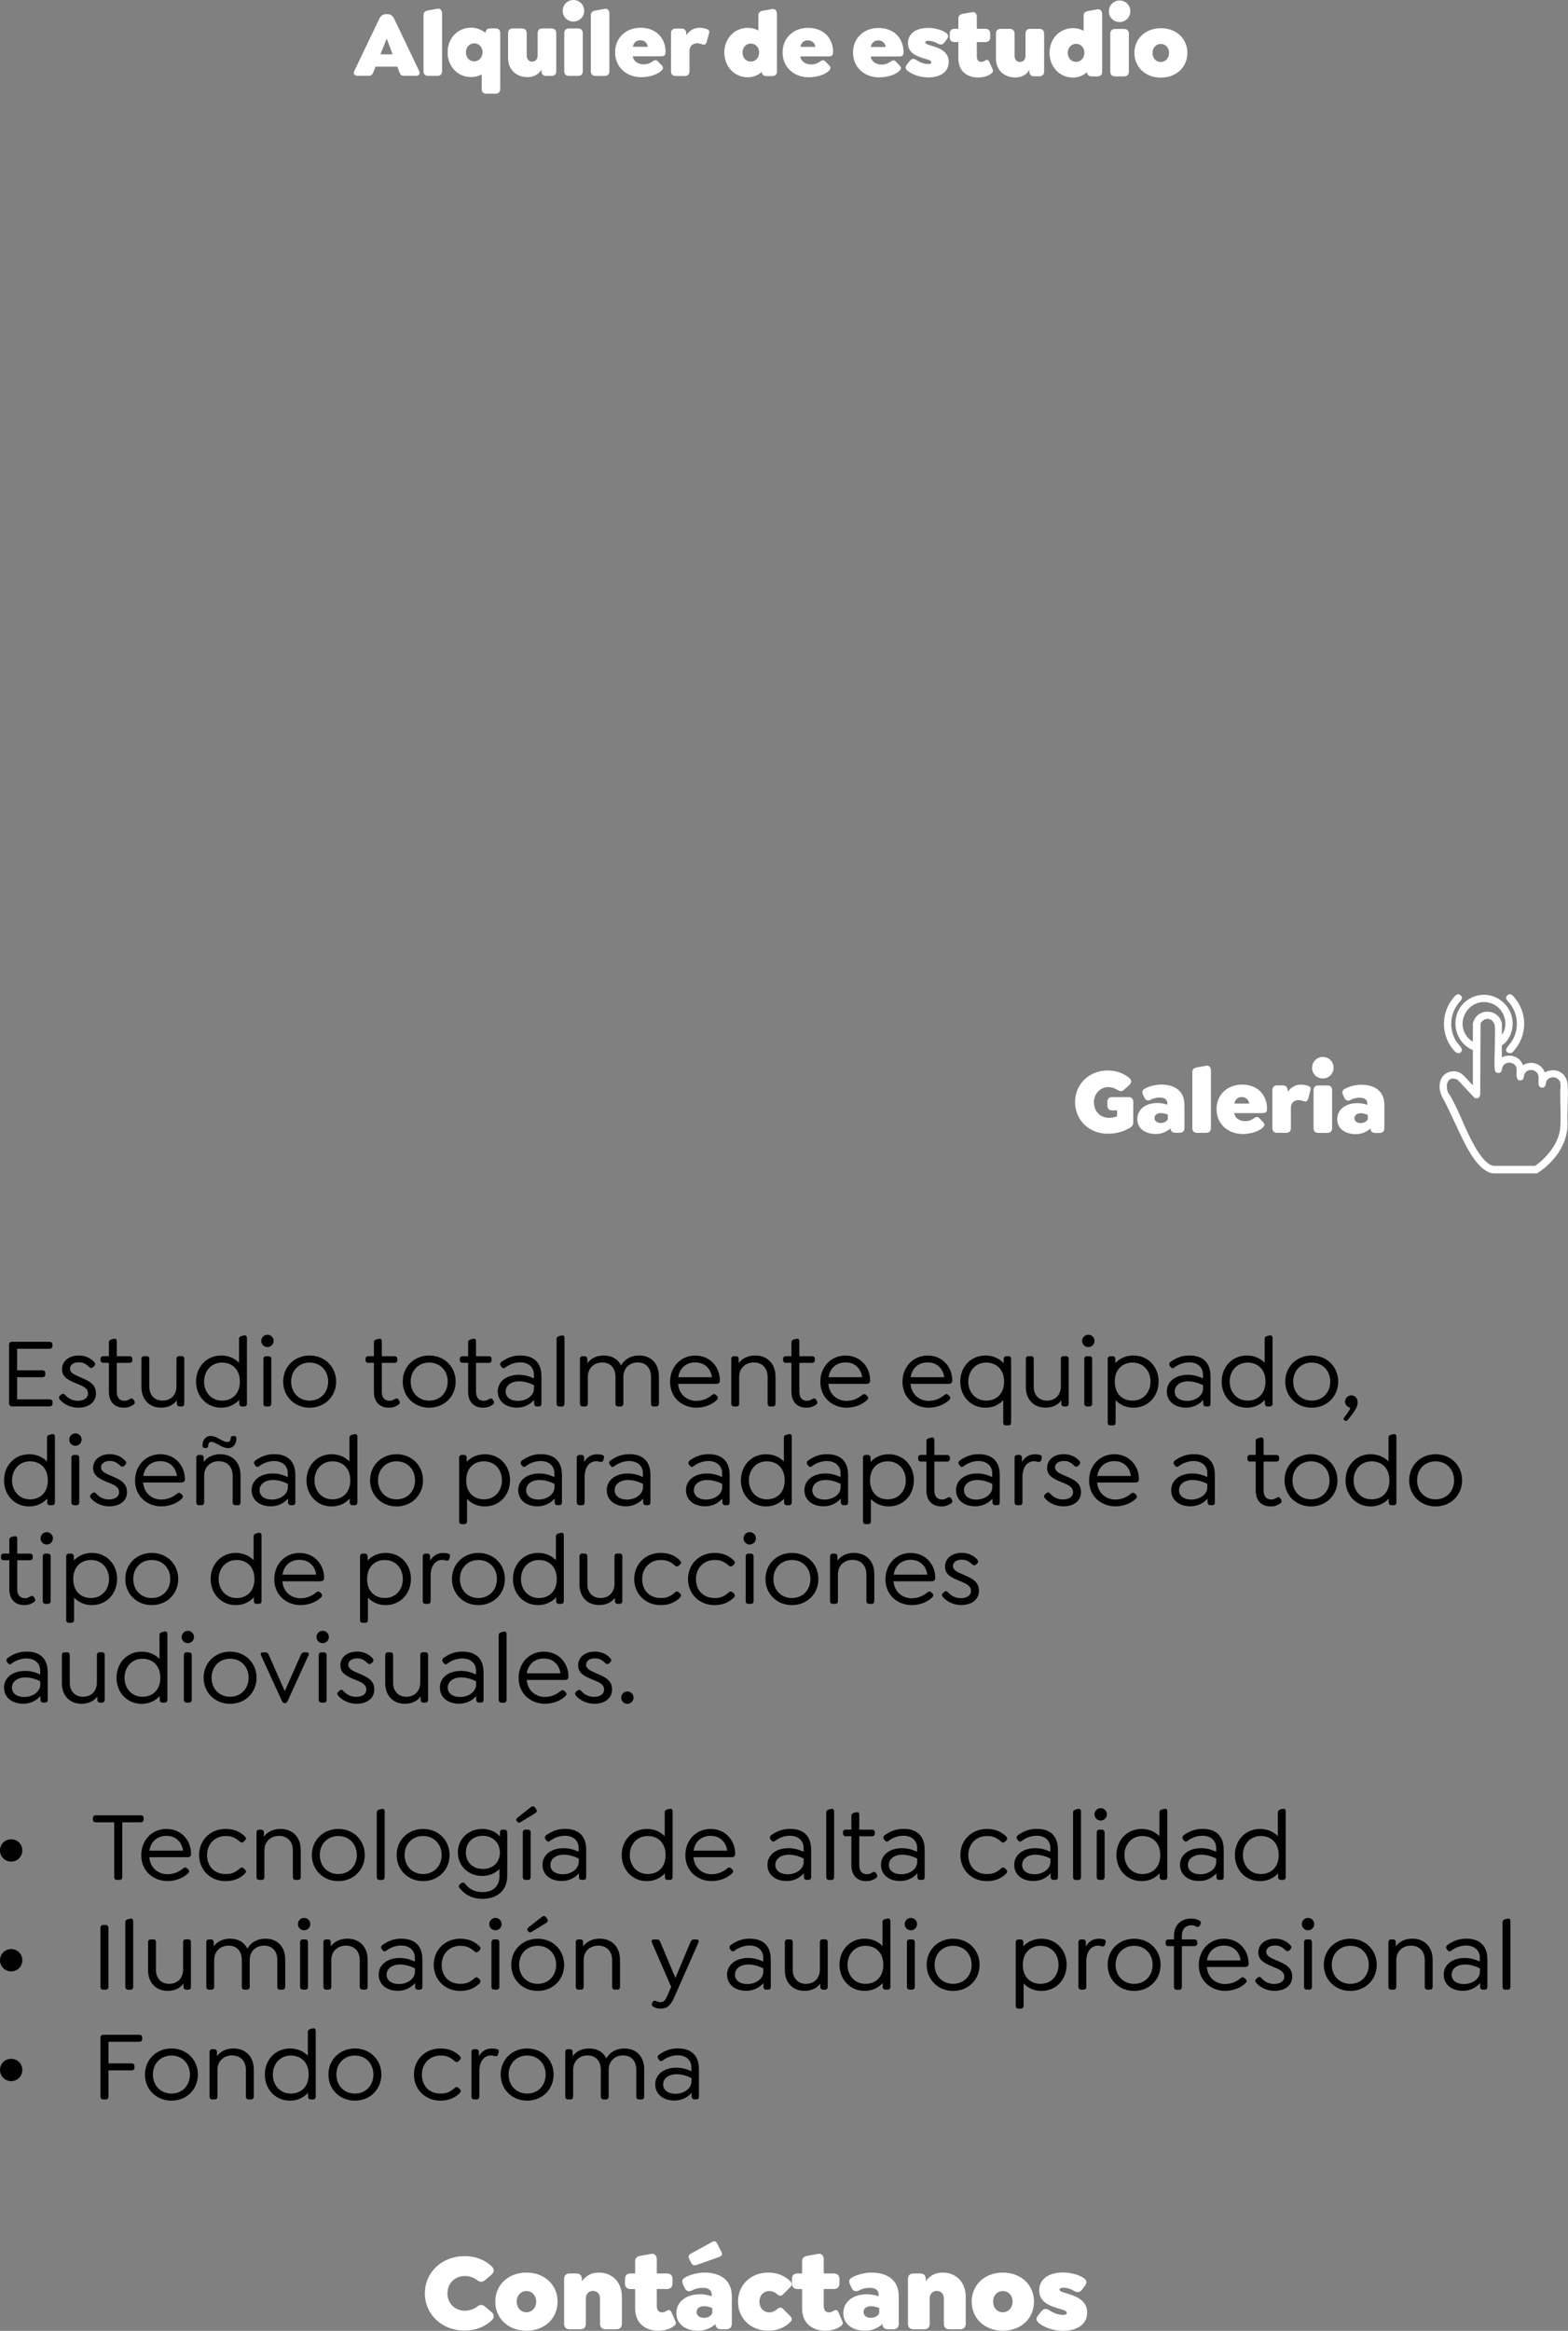 <?xml version="1.0" encoding="UTF-8"?>
<svg id="Capa_2" data-name="Capa 2" xmlns="http://www.w3.org/2000/svg" viewBox="0 0 283.83 421.63">
  <rect x="0" y="0" width="283.83" height="421.63" fill="#808080" stroke="none"/>
  <defs>
    <style>
      .cls-1 {
        fill: #fff;
      }
    </style>
  </defs>
  <g id="Capa_1-2" data-name="Capa 1">
    <g>
      <g>
        <path class="cls-1" d="M75.25,13.71h-2.14c-.58,0-.68-.31-.9-.87l-.29-.78h-3.94s-.31.78-.31.78c-.22.56-.32.87-.92.87h-1.99c-.58,0-.88-.33-.63-.87l4.51-9.41c.27-.58.68-.87,1.26-.87h.2c.59,0,1,.29,1.27.87l4.5,9.42c.25.54-.05.87-.63.87ZM71.07,9.83l-1.07-2.84-1.14,2.84h2.21Z"/>
        <path class="cls-1" d="M76.66,12.86V2.75c0-.56.32-.77.86-.87l1.65-.3c.54-.1.85.31.85.85v10.44c0,.54-.32.85-.86.85h-1.65c-.54,0-.85-.31-.85-.85Z"/>
        <path class="cls-1" d="M90.55,5.99v10.11c0,.54-.32.85-.86.85h-1.65c-.54,0-.85-.31-.85-.85v-2.63c-.56.31-1.21.47-1.92.47-2.45,0-4.25-1.94-4.25-4.47,0-2.53,1.82-4.47,4.25-4.47,1.02,0,1.9.38,2.62.95.02-.53.32-.82.87-.82h.94c.54,0,.85.31.85.85ZM87.35,9.47c0-.93-.64-1.63-1.51-1.63-.87,0-1.5.7-1.5,1.63,0,.94.63,1.63,1.49,1.63s1.51-.7,1.51-1.63Z"/>
        <path class="cls-1" d="M100.69,6v6.88c0,.54-.31.85-.87.85h-.95c-.54,0-.85-.31-.85-.85v-.29c-.49.78-1.29,1.36-2.5,1.36-2.12,0-3.55-1.38-3.55-3.45v-4.5c0-.54.31-.85.85-.85h1.65c.54,0,.87.31.87.85v4c0,.65.35,1.14.98,1.14.65,0,1-.48,1-1.14v-4c0-.54.31-.85.85-.85h1.65c.56,0,.87.31.87.85Z"/>
        <path class="cls-1" d="M101.86,1.95C101.86.87,102.73,0,103.8,0c1.09,0,1.95.87,1.95,1.96,0,1.07-.87,1.94-1.96,1.94-1.07,0-1.94-.87-1.94-1.94ZM102.13,12.88v-6.88c0-.54.31-.85.86-.85h1.65c.54,0,.85.31.85.85v6.88c0,.54-.31.85-.86.85h-1.65c-.54,0-.85-.31-.85-.85Z"/>
        <path class="cls-1" d="M106.95,12.89V2.77c0-.56.32-.77.86-.87l1.65-.3c.54-.1.85.31.85.85v10.44c0,.54-.32.85-.86.85h-1.65c-.54,0-.85-.31-.85-.85Z"/>
        <path class="cls-1" d="M116.53,11.64c.58,0,1.09-.17,1.6-.53.32-.22.6-.37.95-.02l.68.71c.39.39.25.68.03.92-.7.76-2.28,1.24-3.69,1.24-2.8,0-4.76-1.89-4.76-4.51,0-2.57,1.92-4.44,4.64-4.43,1.39,0,2.55.5,3.28,1.23.76.76,1.22,1.89,1.22,3.06,0,.65-.14.87-.83.87h-5.1c.12.93.97,1.46,1.97,1.46ZM114.56,8.46h2.7c-.05-.34-.2-.63-.39-.81-.25-.24-.58-.37-.97-.37-.73,0-1.22.46-1.34,1.19Z"/>
        <path class="cls-1" d="M128.35,6l-.41,1.53c-.14.53-.44.63-.75.51-.27-.1-.65-.2-.93-.21-.95,0-1.44.54-1.45,1.41v3.66c0,.54-.31.85-.85.85h-1.65c-.54,0-.85-.31-.85-.85v-6.88c0-.54.31-.85.86-.85h1.04c.54,0,.85.31.85.85v.32c.63-.83,1.44-1.31,2.36-1.31.46,0,.92.07,1.31.21.29.1.61.24.48.77Z"/>
        <path class="cls-1" d="M140.64,2.5v10.42c0,.54-.32.85-.86.85h-1.04c-.51,0-.82-.27-.85-.77-.65.59-1.5.98-2.53.98-2.43,0-4.25-1.94-4.25-4.47,0-2.53,1.81-4.47,4.25-4.47.71,0,1.36.17,1.92.48v-2.72c0-.56.31-.77.85-.87l1.65-.29c.54-.07.85.31.85.85ZM137.42,9.51c0-.93-.64-1.63-1.51-1.63s-1.5.7-1.5,1.63c0,.94.63,1.63,1.49,1.63.87,0,1.51-.69,1.51-1.63Z"/>
        <path class="cls-1" d="M146.85,11.66c.58,0,1.09-.17,1.6-.53.32-.22.6-.37.95-.02l.68.71c.39.39.25.68.03.92-.7.76-2.28,1.24-3.69,1.24-2.8,0-4.76-1.89-4.76-4.51,0-2.57,1.92-4.44,4.64-4.43,1.39,0,2.55.5,3.28,1.23.76.76,1.22,1.89,1.22,3.06,0,.65-.14.87-.83.87h-5.1c.12.93.97,1.46,1.97,1.46ZM144.89,8.48h2.7c-.05-.34-.2-.63-.39-.81-.25-.24-.58-.37-.97-.37-.73,0-1.22.46-1.34,1.19Z"/>
        <path class="cls-1" d="M159.6,11.68c.58,0,1.09-.17,1.6-.53.32-.22.6-.37.95-.02l.68.71c.39.39.25.68.03.92-.7.76-2.28,1.24-3.69,1.24-2.8,0-4.76-1.89-4.76-4.51,0-2.57,1.92-4.44,4.64-4.43,1.39,0,2.55.5,3.28,1.23.76.77,1.22,1.89,1.22,3.06,0,.65-.14.87-.83.87h-5.1c.12.93.97,1.46,1.97,1.46ZM157.63,8.5h2.7c-.05-.34-.2-.63-.39-.81-.25-.24-.58-.38-.97-.38-.73,0-1.22.46-1.34,1.19Z"/>
        <path class="cls-1" d="M164.31,12.83c-.44-.39-.53-.71-.1-1.22l.49-.61c.43-.53.85-.36,1.24-.1.59.38,1.33.68,2.11.68.36,0,.54-.12.54-.32,0-.27-.42-.41-.81-.53-1.62-.46-3.43-1.01-3.43-2.93,0-1.7,1.43-2.75,3.66-2.75,1.29,0,2.68.44,3.25.9.44.36.51.68.07,1.24l-.41.54c-.32.42-.78.39-1.19.15-.46-.27-1.02-.49-1.67-.5-.37,0-.58.12-.58.29,0,.36.83.46,1.92.85,1.39.51,2.33,1.26,2.33,2.69,0,1.78-1.51,2.8-3.72,2.8-1.6,0-3.03-.62-3.69-1.19Z"/>
        <path class="cls-1" d="M179.3,13.39c-.54.41-1.43.63-2.29.63-1.75,0-3.53-.97-3.53-3.45v-2.96s-.71,0-.71,0c-.54,0-.85-.31-.85-.85v-.7c0-.54.31-.85.85-.85h.71s0-1.85,0-1.85c0-.56.31-.76.85-.87l1.62-.29c.56-.1.87.31.87.85v2.16s1.55,0,1.55,0c.54,0,.87.31.87.85v.7c0,.54-.33.85-.87.85h-1.55s0,2.58,0,2.58c0,.78.39,1,.83,1,.24,0,.49-.12.66-.22.44-.31.65-.07.8.27l.58,1.34c.19.43-.12.63-.38.8Z"/>
        <path class="cls-1" d="M189,6.07v6.88c0,.54-.31.85-.87.85h-.95c-.54,0-.85-.31-.85-.85v-.29c-.49.78-1.29,1.36-2.5,1.36-2.12,0-3.55-1.38-3.55-3.45v-4.5c0-.54.31-.85.85-.85h1.65c.54,0,.87.31.87.85v4c0,.65.35,1.14.98,1.14.65,0,1-.48,1-1.14v-4c0-.54.31-.85.85-.85h1.65c.56,0,.87.31.87.85Z"/>
        <path class="cls-1" d="M199.51,2.55v10.42c0,.54-.32.85-.86.85h-1.04c-.51,0-.82-.27-.85-.77-.65.59-1.5.98-2.53.98-2.43,0-4.25-1.94-4.25-4.47,0-2.53,1.81-4.47,4.25-4.47.71,0,1.36.17,1.92.48v-2.72c0-.56.31-.76.85-.87l1.65-.29c.54-.07.85.31.85.85ZM196.29,9.56c0-.93-.64-1.63-1.51-1.63-.87,0-1.5.7-1.5,1.63,0,.94.63,1.63,1.49,1.63s1.51-.7,1.51-1.63Z"/>
        <path class="cls-1" d="M200.72,2.04c0-1.09.87-1.95,1.94-1.95,1.09,0,1.95.87,1.95,1.96,0,1.07-.87,1.94-1.96,1.94-1.07,0-1.94-.87-1.94-1.94ZM200.98,12.97v-6.88c0-.54.31-.85.86-.85h1.65c.54,0,.85.31.85.85v6.88c0,.54-.31.85-.86.85h-1.65c-.54,0-.85-.31-.85-.85Z"/>
        <path class="cls-1" d="M205.34,9.57c0-2.58,2.01-4.47,4.8-4.47,2.79,0,4.79,1.89,4.79,4.47,0,2.58-2.01,4.47-4.8,4.47-2.79,0-4.79-1.89-4.79-4.48ZM211.62,9.58c0-.93-.63-1.63-1.5-1.63s-1.5.7-1.5,1.63c0,.94.63,1.63,1.49,1.63.87,0,1.5-.7,1.5-1.63Z"/>
      </g>
      <g>
        <path d="M0,334.73c0-1.13.9-2.02,2.02-2.02s2.02.88,2.02,2.02-.9,2.02-2.02,2.02-2.02-.9-2.02-2.02Z"/>
        <path d="M20.67,339.52v-9.88h-3.33c-.32,0-.52-.18-.52-.5v-.27c0-.32.2-.5.52-.5h8.12c.34,0,.54.18.54.5v.27c0,.32-.2.5-.54.5h-3.33v9.88c0,.32-.16.54-.49.54h-.47c-.32,0-.5-.22-.5-.54Z"/>
        <path d="M30.35,339.03c.79,0,1.8-.22,2.77-1.03.32-.27.56-.23.77,0l.18.16c.27.29.14.54-.04.72-1.08,1.04-2.61,1.39-3.69,1.39-2.47,0-4.77-1.71-4.77-4.68,0-2.72,1.95-4.75,4.54-4.75,1.28,0,2.36.45,3.13,1.21.88.86,1.35,2.05,1.35,3.33,0,.34-.25.58-.61.58h-6.95c.16,1.98,1.67,3.08,3.31,3.08ZM27.05,334.77h6.09c-.11-.74-.4-1.37-.83-1.8-.52-.58-1.28-.88-2.2-.88-1.64,0-2.83,1.04-3.06,2.68Z"/>
        <path d="M36.04,335.56c0-2.67,2.02-4.72,4.79-4.72,1.1,0,2.38.25,3.49,1.35.18.18.31.45.04.72l-.2.2c-.23.2-.47.29-.77,0-1.04-.94-1.89-.99-2.54-.99-1.98,0-3.37,1.46-3.37,3.46s1.31,3.42,3.37,3.42c.65,0,1.49-.05,2.54-.99.31-.29.54-.22.77,0l.2.2c.27.27.14.52-.04.72-1.12,1.1-2.4,1.35-3.49,1.35-2.77,0-4.79-2.05-4.79-4.72Z"/>
        <path d="M54.44,334.59v4.95c0,.31-.16.52-.49.52h-.45c-.31,0-.49-.22-.49-.52v-4.83c0-1.58-.97-2.61-2.5-2.61s-2.65,1.03-2.65,2.61v4.83c0,.31-.16.52-.49.52h-.45c-.31,0-.49-.22-.49-.52v-8.05c0-.32.18-.52.49-.52h.36c.31,0,.49.2.49.52v.74c.63-.86,1.66-1.39,2.99-1.39,2.27,0,3.67,1.55,3.67,3.75Z"/>
        <path d="M56.45,335.56c0-2.67,2.03-4.72,4.79-4.72s4.79,2.05,4.79,4.72-2.04,4.72-4.79,4.72-4.79-2.05-4.79-4.72ZM64.59,335.56c0-1.98-1.39-3.44-3.35-3.44s-3.35,1.46-3.35,3.44,1.39,3.44,3.35,3.44,3.35-1.46,3.35-3.44Z"/>
        <path d="M68.2,339.54v-11.7c0-.27.16-.43.49-.52l.38-.09c.4-.11.56.11.56.49v11.83c0,.31-.18.52-.49.52h-.45c-.31,0-.49-.22-.49-.52Z"/>
        <path d="M71.8,335.56c0-2.67,2.03-4.72,4.79-4.72s4.79,2.05,4.79,4.72-2.04,4.72-4.79,4.72-4.79-2.05-4.79-4.72ZM79.94,335.56c0-1.98-1.39-3.44-3.35-3.44s-3.35,1.46-3.35,3.44,1.39,3.44,3.35,3.44,3.35-1.46,3.35-3.44Z"/>
        <path d="M91.82,331.49v7.8c0,2.94-2.12,4.2-4.47,4.2-1.76,0-3.06-.63-4.14-1.91-.23-.27-.23-.54.09-.79l.14-.11c.22-.16.49-.23.74.07.77.97,1.69,1.51,3.19,1.51,1.73,0,3.04-.92,3.04-2.88v-1.3c-.74.77-1.82,1.26-3.12,1.26-2.56,0-4.41-1.86-4.41-4.25s1.85-4.25,4.43-4.25c1.35,0,2.45.52,3.19,1.35v-.7c0-.32.16-.52.47-.52h.36c.31,0,.49.2.49.52ZM90.49,335.11c0-1.76-1.28-3.03-3.1-3.03s-3.06,1.26-3.06,3.01,1.22,2.99,3.08,2.99,3.08-1.24,3.08-2.97Z"/>
        <path d="M93.55,329.42c-.2-.25-.07-.49.2-.68l2.25-1.78c.4-.31.65-.25.83-.02l.2.29c.25.36.16.56-.2.79l-2.47,1.51c-.31.2-.52.25-.68.04l-.13-.14ZM94.63,339.54v-8.05c0-.32.18-.52.49-.52h.45c.31,0,.49.2.49.52v8.05c0,.31-.18.52-.49.52h-.45c-.31,0-.49-.22-.49-.52Z"/>
        <path d="M106.11,334.53v5c0,.34-.14.52-.47.52h-.36c-.32,0-.49-.22-.49-.52v-.67c-.76.88-1.89,1.4-3.1,1.4-2.09,0-3.49-1.17-3.49-2.93s1.53-3.01,3.82-3.01c1.06,0,1.96.29,2.72.65v-.72c0-1.31-.99-2.18-2.47-2.18-.85,0-1.84.27-2.72.94-.29.22-.5.11-.68-.13l-.11-.14c-.23-.31-.11-.61.14-.79,1.26-.88,2.29-1.12,3.44-1.12,2.38,0,3.76,1.31,3.76,3.69ZM104.76,336.78v-.58c-.58-.29-1.58-.7-2.68-.7-1.48,0-2.45.76-2.45,1.85,0,1.03.9,1.69,2.23,1.69,1.44,0,2.9-.86,2.9-2.27Z"/>
        <path d="M121.75,327.71v11.83c0,.31-.18.52-.49.52h-.41c-.31,0-.49-.22-.49-.52v-.68c-.77.85-1.89,1.42-3.26,1.42-2.7,0-4.56-2.11-4.56-4.72s1.85-4.72,4.56-4.72c1.31,0,2.43.5,3.22,1.31v-4.32c0-.27.14-.43.47-.52l.38-.09c.42-.11.58.11.58.49ZM120.48,335.56c0-2.3-1.49-3.44-3.22-3.44-2,0-3.26,1.57-3.26,3.44s1.26,3.44,3.26,3.44c1.75,0,3.22-1.15,3.22-3.44Z"/>
        <path d="M128.84,339.03c.79,0,1.8-.22,2.77-1.03.32-.27.56-.23.77,0l.18.16c.27.29.14.54-.04.72-1.08,1.04-2.61,1.39-3.69,1.39-2.47,0-4.77-1.71-4.77-4.68,0-2.72,1.95-4.75,4.54-4.75,1.28,0,2.36.45,3.13,1.21.88.86,1.35,2.05,1.35,3.33,0,.34-.25.58-.61.58h-6.95c.16,1.98,1.67,3.08,3.31,3.08ZM125.55,334.77h6.09c-.11-.74-.4-1.37-.83-1.8-.52-.58-1.28-.88-2.2-.88-1.64,0-2.83,1.04-3.06,2.68Z"/>
        <path d="M146.83,334.53v5c0,.34-.14.52-.47.52h-.36c-.32,0-.49-.22-.49-.52v-.67c-.76.88-1.89,1.4-3.1,1.4-2.09,0-3.49-1.17-3.49-2.93s1.53-3.01,3.82-3.01c1.06,0,1.96.29,2.72.65v-.72c0-1.31-.99-2.18-2.47-2.18-.85,0-1.84.27-2.72.94-.29.22-.5.11-.68-.13l-.11-.14c-.23-.31-.11-.61.14-.79,1.26-.88,2.29-1.12,3.44-1.12,2.38,0,3.76,1.31,3.76,3.69ZM145.48,336.78v-.58c-.58-.29-1.58-.7-2.68-.7-1.48,0-2.45.76-2.45,1.85,0,1.03.9,1.69,2.23,1.69,1.44,0,2.9-.86,2.9-2.27Z"/>
        <path d="M149.56,339.54v-11.7c0-.27.16-.43.49-.52l.38-.09c.4-.11.56.11.56.49v11.83c0,.31-.18.52-.49.52h-.45c-.31,0-.49-.22-.49-.52Z"/>
        <path d="M158.47,339.79c-.45.31-.97.49-1.66.49-1.58,0-2.7-.97-2.7-2.88v-5.24h-1.01c-.31,0-.5-.18-.5-.49v-.22c0-.31.2-.49.5-.49h1.01v-2.52c0-.27.16-.43.49-.52l.38-.09c.4-.11.56.11.56.49v2.65h2.29c.32,0,.52.18.52.49v.22c0,.31-.2.49-.52.49h-2.29v5.19c0,1.17.56,1.67,1.42,1.67.36,0,.63-.13.94-.31.36-.22.56-.09.72.18l.11.2c.2.32-.05.58-.25.7Z"/>
        <path d="M167.38,334.53v5c0,.34-.14.52-.47.52h-.36c-.32,0-.49-.22-.49-.52v-.67c-.76.88-1.89,1.4-3.1,1.4-2.09,0-3.49-1.17-3.49-2.93s1.53-3.01,3.82-3.01c1.06,0,1.96.29,2.72.65v-.72c0-1.31-.99-2.18-2.47-2.18-.85,0-1.84.27-2.72.94-.29.22-.5.11-.68-.13l-.11-.14c-.23-.31-.11-.61.14-.79,1.26-.88,2.29-1.12,3.44-1.12,2.38,0,3.76,1.31,3.76,3.69ZM166.03,336.78v-.58c-.58-.29-1.58-.7-2.68-.7-1.48,0-2.45.76-2.45,1.85,0,1.03.9,1.69,2.23,1.69,1.44,0,2.9-.86,2.9-2.27Z"/>
        <path d="M173.84,335.56c0-2.67,2.02-4.72,4.79-4.72,1.1,0,2.38.25,3.49,1.35.18.18.31.45.04.72l-.2.2c-.23.2-.47.29-.77,0-1.04-.94-1.89-.99-2.54-.99-1.98,0-3.37,1.46-3.37,3.46s1.31,3.42,3.37,3.42c.65,0,1.49-.05,2.54-.99.31-.29.54-.22.77,0l.2.2c.27.27.14.52-.04.72-1.12,1.1-2.4,1.35-3.49,1.35-2.77,0-4.79-2.05-4.79-4.72Z"/>
        <path d="M191.5,334.53v5c0,.34-.14.52-.47.52h-.36c-.32,0-.49-.22-.49-.52v-.67c-.76.88-1.89,1.4-3.1,1.4-2.09,0-3.49-1.17-3.49-2.93s1.53-3.01,3.82-3.01c1.06,0,1.96.29,2.72.65v-.72c0-1.31-.99-2.18-2.47-2.18-.85,0-1.84.27-2.72.94-.29.22-.5.11-.68-.13l-.11-.14c-.23-.31-.11-.61.14-.79,1.26-.88,2.29-1.12,3.44-1.12,2.38,0,3.76,1.31,3.76,3.69ZM190.15,336.78v-.58c-.58-.29-1.58-.7-2.68-.7-1.48,0-2.45.76-2.45,1.85,0,1.03.9,1.69,2.23,1.69,1.44,0,2.9-.86,2.9-2.27Z"/>
        <path d="M194.24,339.54v-11.7c0-.27.16-.43.49-.52l.38-.09c.4-.11.56.11.56.49v11.83c0,.31-.18.52-.49.52h-.45c-.31,0-.49-.22-.49-.52Z"/>
        <path d="M198.12,328.2c0-.61.5-1.12,1.12-1.12s1.12.5,1.12,1.12-.5,1.12-1.12,1.12-1.12-.49-1.12-1.12ZM198.52,339.54v-8.05c0-.32.18-.52.49-.52h.45c.31,0,.49.2.49.52v8.05c0,.31-.18.52-.49.52h-.45c-.31,0-.49-.22-.49-.52Z"/>
        <path d="M211.3,327.71v11.83c0,.31-.18.52-.49.52h-.41c-.31,0-.49-.22-.49-.52v-.68c-.77.85-1.89,1.42-3.26,1.42-2.7,0-4.56-2.11-4.56-4.72s1.85-4.72,4.56-4.72c1.31,0,2.43.5,3.22,1.31v-4.32c0-.27.14-.43.47-.52l.38-.09c.42-.11.58.11.58.49ZM210.02,335.56c0-2.3-1.49-3.44-3.22-3.44-2,0-3.26,1.57-3.26,3.44s1.26,3.44,3.26,3.44c1.75,0,3.22-1.15,3.22-3.44Z"/>
        <path d="M221.51,334.53v5c0,.34-.14.52-.47.52h-.36c-.32,0-.49-.22-.49-.52v-.67c-.76.88-1.89,1.4-3.1,1.4-2.09,0-3.49-1.17-3.49-2.93s1.53-3.01,3.82-3.01c1.06,0,1.96.29,2.72.65v-.72c0-1.31-.99-2.18-2.47-2.18-.85,0-1.84.27-2.72.94-.29.22-.5.11-.68-.13l-.11-.14c-.23-.31-.11-.61.14-.79,1.26-.88,2.29-1.12,3.44-1.12,2.38,0,3.76,1.31,3.76,3.69ZM220.16,336.78v-.58c-.58-.29-1.58-.7-2.68-.7-1.48,0-2.45.76-2.45,1.85,0,1.03.9,1.69,2.23,1.69,1.44,0,2.9-.86,2.9-2.27Z"/>
        <path d="M232.74,327.71v11.83c0,.31-.18.52-.49.52h-.41c-.31,0-.49-.22-.49-.52v-.68c-.77.85-1.89,1.42-3.26,1.42-2.7,0-4.56-2.11-4.56-4.72s1.85-4.72,4.56-4.72c1.31,0,2.43.5,3.22,1.31v-4.32c0-.27.14-.43.47-.52l.38-.09c.42-.11.58.11.58.49ZM231.46,335.56c0-2.3-1.49-3.44-3.22-3.44-2,0-3.26,1.57-3.26,3.44s1.26,3.44,3.26,3.44c1.75,0,3.22-1.15,3.22-3.44Z"/>
        <path d="M0,354.59c0-1.13.9-2.02,2.02-2.02s2.02.88,2.02,2.02-.9,2.02-2.02,2.02-2.02-.9-2.02-2.02Z"/>
        <path d="M18.18,359.38v-10.62c0-.34.18-.54.5-.54h.45c.32,0,.5.2.5.54v10.62c0,.32-.18.54-.5.54h-.45c-.32,0-.5-.22-.5-.54Z"/>
        <path d="M22.68,359.39v-11.7c0-.27.16-.43.49-.52l.38-.09c.4-.11.56.11.56.49v11.83c0,.31-.18.52-.49.52h-.45c-.31,0-.49-.22-.49-.52Z"/>
        <path d="M34.56,351.35v8.05c0,.31-.18.52-.49.52h-.36c-.31,0-.49-.22-.49-.52v-.58c-.61.81-1.57,1.31-2.86,1.31-2.14,0-3.56-1.49-3.56-3.73v-5.06c0-.32.18-.52.49-.52h.47c.31,0,.47.2.47.52v5.02c0,1.49.95,2.5,2.39,2.5,1.53,0,2.52-1.03,2.52-2.61v-4.92c0-.32.16-.52.47-.52h.47c.31,0,.49.2.49.52Z"/>
        <path d="M51.63,354.44v4.95c0,.31-.18.52-.49.52h-.47c-.31,0-.47-.22-.47-.52v-4.83c0-1.58-.88-2.61-2.39-2.61s-2.61,1.03-2.61,2.61v4.83c0,.31-.16.52-.47.52h-.47c-.31,0-.49-.22-.49-.52v-4.83c0-1.58-.88-2.61-2.39-2.61s-2.61,1.03-2.61,2.61v4.83c0,.31-.16.52-.49.52h-.45c-.31,0-.49-.22-.49-.52v-8.05c0-.32.18-.52.49-.52h.36c.31,0,.49.2.49.52v.74c.63-.86,1.66-1.39,2.97-1.39,1.5,0,2.58.68,3.13,1.8.61-1.1,1.76-1.8,3.28-1.8,2.23,0,3.57,1.55,3.57,3.75Z"/>
        <path d="M53.93,348.05c0-.61.5-1.12,1.12-1.12s1.12.5,1.12,1.12-.5,1.12-1.12,1.12-1.12-.49-1.12-1.12ZM54.32,359.39v-8.05c0-.32.18-.52.49-.52h.45c.31,0,.49.2.49.52v8.05c0,.31-.18.52-.49.52h-.45c-.31,0-.49-.22-.49-.52Z"/>
        <path d="M66.55,354.44v4.95c0,.31-.16.52-.49.52h-.45c-.31,0-.49-.22-.49-.52v-4.83c0-1.58-.97-2.61-2.5-2.61s-2.65,1.03-2.65,2.61v4.83c0,.31-.16.52-.49.52h-.45c-.31,0-.49-.22-.49-.52v-8.05c0-.32.18-.52.49-.52h.36c.31,0,.49.2.49.52v.74c.63-.86,1.66-1.39,2.99-1.39,2.27,0,3.67,1.55,3.67,3.75Z"/>
        <path d="M76.46,354.39v5c0,.34-.14.52-.47.52h-.36c-.32,0-.49-.22-.49-.52v-.67c-.76.88-1.89,1.4-3.1,1.4-2.09,0-3.49-1.17-3.49-2.93s1.53-3.01,3.82-3.01c1.06,0,1.96.29,2.72.65v-.72c0-1.31-.99-2.18-2.47-2.18-.85,0-1.84.27-2.72.94-.29.22-.5.11-.68-.13l-.11-.14c-.23-.31-.11-.61.14-.79,1.26-.88,2.29-1.12,3.44-1.12,2.38,0,3.76,1.31,3.76,3.69ZM75.11,356.64v-.58c-.58-.29-1.58-.7-2.68-.7-1.48,0-2.45.76-2.45,1.85,0,1.03.9,1.69,2.23,1.69,1.44,0,2.9-.86,2.9-2.27Z"/>
        <path d="M78.51,355.42c0-2.67,2.02-4.72,4.79-4.72,1.1,0,2.38.25,3.49,1.35.18.18.31.45.04.72l-.2.2c-.23.2-.47.29-.77,0-1.04-.94-1.89-.99-2.54-.99-1.98,0-3.37,1.46-3.37,3.46s1.31,3.42,3.37,3.42c.65,0,1.5-.05,2.54-.99.31-.29.54-.22.77,0l.2.2c.27.27.14.52-.04.72-1.12,1.1-2.4,1.35-3.49,1.35-2.77,0-4.79-2.05-4.79-4.72Z"/>
        <path d="M88.56,348.05c0-.61.5-1.12,1.12-1.12s1.12.5,1.12,1.12-.5,1.12-1.12,1.12-1.12-.49-1.12-1.12ZM88.96,359.39v-8.05c0-.32.18-.52.49-.52h.45c.31,0,.49.2.49.52v8.05c0,.31-.18.52-.49.52h-.45c-.31,0-.49-.22-.49-.52Z"/>
        <path d="M92.54,355.42c0-2.67,2.03-4.72,4.79-4.72s4.79,2.05,4.79,4.72-2.04,4.72-4.79,4.72-4.79-2.05-4.79-4.72ZM100.67,355.42c0-1.98-1.39-3.44-3.35-3.44s-3.35,1.46-3.35,3.44,1.39,3.44,3.35,3.44,3.35-1.46,3.35-3.44ZM95.54,349.27c-.2-.25-.07-.49.2-.68l2.25-1.78c.4-.31.65-.25.83-.02l.2.29c.25.36.16.56-.2.79l-2.47,1.51c-.31.2-.52.25-.68.04l-.13-.14Z"/>
        <path d="M112.23,354.44v4.95c0,.31-.16.52-.49.52h-.45c-.31,0-.49-.22-.49-.52v-4.83c0-1.58-.97-2.61-2.5-2.61s-2.65,1.03-2.65,2.61v4.83c0,.31-.16.52-.49.52h-.45c-.31,0-.49-.22-.49-.52v-8.05c0-.32.18-.52.49-.52h.36c.31,0,.49.2.49.52v.74c.63-.86,1.66-1.39,2.99-1.39,2.27,0,3.67,1.55,3.67,3.75Z"/>
        <path d="M126.45,351.33l-4.36,9.87c-.7,1.58-1.3,2.14-2.54,2.14-.49,0-.94-.13-1.24-.31-.2-.13-.41-.29-.29-.63l.07-.16c.11-.31.4-.41.77-.23.2.09.45.16.67.16.54,0,.85-.2,1.24-1.12l.72-1.64-3.51-8.08c-.11-.27.05-.5.34-.5h.61c.32,0,.49.18.61.5l2.72,6.46,2.72-6.46c.13-.32.29-.5.61-.5h.52c.29,0,.45.23.32.5Z"/>
        <path d="M139.52,354.39v5c0,.34-.14.52-.47.52h-.36c-.32,0-.49-.22-.49-.52v-.67c-.76.88-1.89,1.4-3.1,1.4-2.09,0-3.49-1.17-3.49-2.93s1.53-3.01,3.82-3.01c1.06,0,1.96.29,2.72.65v-.72c0-1.31-.99-2.18-2.47-2.18-.85,0-1.84.27-2.72.94-.29.22-.5.11-.68-.13l-.11-.14c-.23-.31-.11-.61.14-.79,1.26-.88,2.29-1.12,3.44-1.12,2.38,0,3.76,1.31,3.76,3.69ZM138.17,356.64v-.58c-.58-.29-1.58-.7-2.68-.7-1.48,0-2.45.76-2.45,1.85,0,1.03.9,1.69,2.23,1.69,1.44,0,2.9-.86,2.9-2.27Z"/>
        <path d="M149.83,351.35v8.05c0,.31-.18.52-.49.52h-.36c-.31,0-.49-.22-.49-.52v-.58c-.61.81-1.57,1.31-2.86,1.31-2.14,0-3.56-1.49-3.56-3.73v-5.06c0-.32.18-.52.49-.52h.47c.31,0,.47.2.47.52v5.02c0,1.49.95,2.5,2.39,2.5,1.53,0,2.52-1.03,2.52-2.61v-4.92c0-.32.16-.52.47-.52h.47c.31,0,.49.2.49.52Z"/>
        <path d="M161.17,347.56v11.83c0,.31-.18.52-.49.52h-.41c-.31,0-.49-.22-.49-.52v-.68c-.77.85-1.89,1.42-3.26,1.42-2.7,0-4.56-2.11-4.56-4.72s1.85-4.72,4.56-4.72c1.31,0,2.43.5,3.22,1.31v-4.32c0-.27.14-.43.47-.52l.38-.09c.41-.11.58.11.58.49ZM159.89,355.42c0-2.3-1.49-3.44-3.22-3.44-2,0-3.26,1.57-3.26,3.44s1.26,3.44,3.26,3.44c1.75,0,3.22-1.15,3.22-3.44Z"/>
        <path d="M163.76,348.05c0-.61.5-1.12,1.12-1.12s1.12.5,1.12,1.12-.5,1.12-1.12,1.12-1.12-.49-1.12-1.12ZM164.16,359.39v-8.05c0-.32.18-.52.49-.52h.45c.31,0,.49.2.49.52v8.05c0,.31-.18.52-.49.52h-.45c-.31,0-.49-.22-.49-.52Z"/>
        <path d="M167.74,355.42c0-2.67,2.03-4.72,4.79-4.72s4.79,2.05,4.79,4.72-2.04,4.72-4.79,4.72-4.79-2.05-4.79-4.72ZM175.88,355.42c0-1.98-1.39-3.44-3.35-3.44s-3.35,1.46-3.35,3.44,1.39,3.44,3.35,3.44,3.35-1.46,3.35-3.44Z"/>
        <path d="M193.07,355.42c0,2.61-1.85,4.72-4.56,4.72-1.35,0-2.45-.54-3.22-1.35v4.03c0,.32-.16.52-.49.52h-.45c-.31,0-.49-.2-.49-.52v-11.47c0-.32.18-.52.49-.52h.4c.32,0,.49.2.49.52v.72c.79-.85,1.93-1.37,3.28-1.37,2.7,0,4.56,2.09,4.56,4.72ZM191.61,355.42c0-1.87-1.24-3.44-3.26-3.44-1.71,0-3.21,1.13-3.21,3.44s1.48,3.44,3.21,3.44c2.02,0,3.26-1.57,3.26-3.44Z"/>
        <path d="M200.11,351.45l-.07.29c-.11.36-.38.4-.65.32-.22-.07-.41-.11-.63-.11-1.33,0-2.12,1.19-2.12,2.81v4.63c0,.31-.16.52-.49.52h-.45c-.31,0-.49-.22-.49-.52v-8.05c0-.32.18-.52.49-.52h.36c.31,0,.49.2.49.52v.76c.49-.86,1.26-1.4,2.34-1.4.41,0,.61.04.92.11.25.07.43.22.31.65Z"/>
        <path d="M200.5,355.42c0-2.67,2.03-4.72,4.79-4.72s4.79,2.05,4.79,4.72-2.04,4.72-4.79,4.72-4.79-2.05-4.79-4.72ZM208.64,355.42c0-1.98-1.39-3.44-3.35-3.44s-3.35,1.46-3.35,3.44,1.39,3.44,3.35,3.44,3.35-1.46,3.35-3.44Z"/>
        <path d="M217.31,348.05l-.09.22c-.2.38-.47.32-.7.22-.31-.16-.56-.22-.88-.22-.92,0-1.71.58-1.71,1.93v.63h2.29c.31,0,.5.18.5.49v.22c0,.31-.2.49-.5.49h-2.29v7.38c0,.31-.16.52-.49.52h-.45c-.31,0-.49-.22-.49-.52v-7.38h-.99c-.32,0-.52-.18-.52-.49v-.22c0-.31.2-.49.52-.49h.99v-.63c0-2.21,1.57-3.15,3.08-3.15.54,0,1.06.11,1.46.32.23.13.45.31.27.68Z"/>
        <path d="M221.78,358.89c.79,0,1.8-.22,2.77-1.03.32-.27.56-.23.77,0l.18.16c.27.29.14.54-.04.72-1.08,1.04-2.61,1.39-3.69,1.39-2.47,0-4.77-1.71-4.77-4.68,0-2.72,1.95-4.75,4.54-4.75,1.28,0,2.36.45,3.13,1.21.88.86,1.35,2.05,1.35,3.33,0,.34-.25.58-.61.58h-6.95c.16,1.98,1.67,3.08,3.31,3.08ZM218.48,354.62h6.09c-.11-.74-.4-1.37-.83-1.8-.52-.58-1.28-.88-2.2-.88-1.64,0-2.83,1.04-3.06,2.68Z"/>
        <path d="M227.39,358.69c-.18-.23-.29-.5.04-.76l.13-.13c.25-.22.49-.29.77.02.59.67,1.39,1.06,2.29,1.06,1.1,0,1.85-.5,1.85-1.3,0-1.03-1.01-1.39-2.14-1.85-1.28-.52-2.56-1.08-2.56-2.54s1.21-2.5,3.04-2.5c.97,0,1.96.32,2.74,1.15.22.22.32.47.04.77l-.13.13c-.2.2-.47.32-.77.04-.67-.65-1.15-.86-1.91-.86-.95,0-1.57.47-1.57,1.15,0,.72.72,1.06,1.71,1.49,1.55.67,2.99,1.19,2.99,3.01,0,1.55-1.3,2.56-3.22,2.56-1.15,0-2.48-.49-3.29-1.44Z"/>
        <path d="M235.65,348.05c0-.61.5-1.12,1.12-1.12s1.12.5,1.12,1.12-.5,1.12-1.12,1.12-1.12-.49-1.12-1.12ZM236.05,359.39v-8.05c0-.32.18-.52.49-.52h.45c.31,0,.49.2.49.52v8.05c0,.31-.18.52-.49.52h-.45c-.31,0-.49-.22-.49-.52Z"/>
        <path d="M239.63,355.42c0-2.67,2.03-4.72,4.79-4.72s4.79,2.05,4.79,4.72-2.04,4.72-4.79,4.72-4.79-2.05-4.79-4.72ZM247.77,355.42c0-1.98-1.39-3.44-3.35-3.44s-3.35,1.46-3.35,3.44,1.39,3.44,3.35,3.44,3.35-1.46,3.35-3.44Z"/>
        <path d="M259.33,354.44v4.95c0,.31-.16.52-.49.52h-.45c-.31,0-.49-.22-.49-.52v-4.83c0-1.58-.97-2.61-2.5-2.61s-2.65,1.03-2.65,2.61v4.83c0,.31-.16.52-.49.52h-.45c-.31,0-.49-.22-.49-.52v-8.05c0-.32.18-.52.49-.52h.36c.31,0,.49.2.49.52v.74c.63-.86,1.66-1.39,2.99-1.39,2.27,0,3.67,1.55,3.67,3.75Z"/>
        <path d="M269.24,354.39v5c0,.34-.14.52-.47.52h-.36c-.32,0-.49-.22-.49-.52v-.67c-.76.88-1.89,1.4-3.1,1.4-2.09,0-3.49-1.17-3.49-2.93s1.53-3.01,3.82-3.01c1.06,0,1.96.29,2.72.65v-.72c0-1.31-.99-2.18-2.47-2.18-.85,0-1.84.27-2.72.94-.29.22-.5.11-.68-.13l-.11-.14c-.23-.31-.11-.61.14-.79,1.26-.88,2.29-1.12,3.44-1.12,2.38,0,3.76,1.31,3.76,3.69ZM267.89,356.64v-.58c-.58-.29-1.58-.7-2.68-.7-1.48,0-2.45.76-2.45,1.85,0,1.03.9,1.69,2.23,1.69,1.44,0,2.9-.86,2.9-2.27Z"/>
        <path d="M271.98,359.39v-11.7c0-.27.16-.43.49-.52l.38-.09c.4-.11.56.11.56.49v11.83c0,.31-.18.52-.49.52h-.45c-.31,0-.49-.22-.49-.52Z"/>
        <path d="M0,374.44c0-1.13.9-2.02,2.02-2.02s2.02.88,2.02,2.02-.9,2.02-2.02,2.02-2.02-.9-2.02-2.02Z"/>
        <path d="M18.18,379.23v-10.62c0-.34.2-.54.54-.54h6.48c.34,0,.54.18.54.5v.27c0,.32-.2.5-.54.5h-5.56v3.91h4.18c.32,0,.52.18.52.5v.27c0,.32-.2.49-.52.49h-4.18v4.72c0,.32-.18.54-.5.54h-.45c-.32,0-.5-.22-.5-.54Z"/>
        <path d="M26.24,375.27c0-2.67,2.03-4.72,4.79-4.72s4.79,2.05,4.79,4.72-2.04,4.72-4.79,4.72-4.79-2.05-4.79-4.72ZM34.38,375.27c0-1.98-1.39-3.44-3.35-3.44s-3.35,1.46-3.35,3.44,1.39,3.44,3.35,3.44,3.35-1.46,3.35-3.44Z"/>
        <path d="M45.94,374.3v4.95c0,.31-.16.52-.49.52h-.45c-.31,0-.49-.22-.49-.52v-4.83c0-1.58-.97-2.61-2.5-2.61s-2.65,1.03-2.65,2.61v4.83c0,.31-.16.52-.49.52h-.45c-.31,0-.49-.22-.49-.52v-8.05c0-.32.18-.52.49-.52h.36c.31,0,.49.2.49.52v.74c.63-.86,1.66-1.39,2.99-1.39,2.27,0,3.67,1.55,3.67,3.75Z"/>
        <path d="M57.15,367.42v11.83c0,.31-.18.52-.49.52h-.41c-.31,0-.49-.22-.49-.52v-.68c-.77.85-1.89,1.42-3.26,1.42-2.7,0-4.56-2.11-4.56-4.72s1.85-4.72,4.56-4.72c1.31,0,2.43.5,3.22,1.31v-4.32c0-.27.14-.43.47-.52l.38-.09c.42-.11.58.11.58.49ZM55.87,375.27c0-2.3-1.49-3.44-3.22-3.44-2,0-3.26,1.57-3.26,3.44s1.26,3.44,3.26,3.44c1.75,0,3.22-1.15,3.22-3.44Z"/>
        <path d="M59.45,375.27c0-2.67,2.03-4.72,4.79-4.72s4.79,2.05,4.79,4.72-2.04,4.72-4.79,4.72-4.79-2.05-4.79-4.72ZM67.59,375.27c0-1.98-1.39-3.44-3.35-3.44s-3.35,1.46-3.35,3.44,1.39,3.44,3.35,3.44,3.35-1.46,3.35-3.44Z"/>
        <path d="M74.93,375.27c0-2.67,2.02-4.72,4.79-4.72,1.1,0,2.38.25,3.49,1.35.18.18.31.45.04.72l-.2.2c-.23.2-.47.29-.77,0-1.04-.94-1.89-.99-2.54-.99-1.98,0-3.37,1.46-3.37,3.46s1.31,3.42,3.37,3.42c.65,0,1.5-.05,2.54-.99.31-.29.54-.22.77,0l.2.2c.27.27.14.52-.04.72-1.12,1.1-2.4,1.35-3.49,1.35-2.77,0-4.79-2.05-4.79-4.72Z"/>
        <path d="M90.24,371.31l-.07.29c-.11.36-.38.4-.65.32-.22-.07-.41-.11-.63-.11-1.33,0-2.12,1.19-2.12,2.81v4.63c0,.31-.16.52-.49.52h-.45c-.31,0-.49-.22-.49-.52v-8.05c0-.32.18-.52.49-.52h.36c.31,0,.49.2.49.52v.76c.49-.86,1.26-1.4,2.34-1.4.41,0,.61.04.92.11.25.07.43.22.31.65Z"/>
        <path d="M90.63,375.27c0-2.67,2.03-4.72,4.79-4.72s4.79,2.05,4.79,4.72-2.04,4.72-4.79,4.72-4.79-2.05-4.79-4.72ZM98.77,375.27c0-1.98-1.39-3.44-3.35-3.44s-3.35,1.46-3.35,3.44,1.39,3.44,3.35,3.44,3.35-1.46,3.35-3.44Z"/>
        <path d="M116.61,374.3v4.95c0,.31-.18.52-.49.52h-.47c-.31,0-.47-.22-.47-.52v-4.83c0-1.58-.88-2.61-2.39-2.61s-2.61,1.03-2.61,2.61v4.83c0,.31-.16.52-.47.52h-.47c-.31,0-.49-.22-.49-.52v-4.83c0-1.58-.88-2.61-2.39-2.61s-2.61,1.03-2.61,2.61v4.83c0,.31-.16.52-.49.52h-.45c-.31,0-.49-.22-.49-.52v-8.05c0-.32.18-.52.49-.52h.36c.31,0,.49.2.49.52v.74c.63-.86,1.66-1.39,2.97-1.39,1.5,0,2.58.68,3.13,1.8.61-1.1,1.76-1.8,3.28-1.8,2.23,0,3.57,1.55,3.57,3.75Z"/>
        <path d="M126.52,374.24v5c0,.34-.14.52-.47.52h-.36c-.32,0-.49-.22-.49-.52v-.67c-.76.88-1.89,1.4-3.1,1.4-2.09,0-3.49-1.17-3.49-2.93s1.53-3.01,3.82-3.01c1.06,0,1.96.29,2.72.65v-.72c0-1.31-.99-2.18-2.47-2.18-.85,0-1.84.27-2.72.94-.29.22-.5.11-.68-.13l-.11-.14c-.23-.31-.11-.61.14-.79,1.26-.88,2.29-1.12,3.44-1.12,2.38,0,3.76,1.31,3.76,3.69ZM125.17,376.49v-.58c-.58-.29-1.58-.7-2.68-.7-1.48,0-2.45.76-2.45,1.85,0,1.03.9,1.69,2.23,1.69,1.44,0,2.9-.87,2.9-2.27Z"/>
      </g>
      <g>
        <path d="M1.64,253.88v-10.62c0-.34.2-.54.54-.54h6.79c.32,0,.52.18.52.5v.27c0,.32-.2.5-.52.5H3.1v3.89h4.56c.32,0,.54.18.54.5v.25c0,.34-.22.5-.54.5H3.1v4h5.87c.32,0,.54.18.54.5v.27c0,.32-.22.5-.54.5H2.18c-.34,0-.54-.22-.54-.54Z"/>
        <path d="M10.85,253.2c-.18-.23-.29-.5.04-.76l.13-.13c.25-.22.49-.29.77.02.59.67,1.39,1.06,2.29,1.06,1.1,0,1.85-.5,1.85-1.3,0-1.03-1.01-1.39-2.14-1.85-1.28-.52-2.56-1.08-2.56-2.54s1.21-2.5,3.04-2.5c.97,0,1.96.32,2.74,1.15.22.22.32.47.04.77l-.13.13c-.2.2-.47.32-.77.04-.67-.65-1.15-.86-1.91-.86-.95,0-1.57.47-1.57,1.15,0,.72.72,1.06,1.71,1.49,1.55.67,2.99,1.19,2.99,3.01,0,1.55-1.3,2.56-3.22,2.56-1.15,0-2.48-.49-3.29-1.44Z"/>
        <path d="M24.07,254.15c-.45.31-.97.49-1.66.49-1.58,0-2.7-.97-2.7-2.88v-5.24h-1.01c-.31,0-.5-.18-.5-.49v-.22c0-.31.2-.49.5-.49h1.01v-2.52c0-.27.16-.43.49-.52l.38-.09c.4-.11.56.11.56.49v2.65h2.29c.32,0,.52.18.52.49v.22c0,.31-.2.49-.52.49h-2.29v5.19c0,1.17.56,1.67,1.42,1.67.36,0,.63-.13.94-.31.36-.22.56-.09.72.18l.11.2c.2.32-.05.58-.25.7Z"/>
        <path d="M33.36,245.85v8.05c0,.31-.18.52-.49.52h-.36c-.31,0-.49-.22-.49-.52v-.58c-.61.81-1.57,1.31-2.86,1.31-2.14,0-3.56-1.49-3.56-3.73v-5.06c0-.32.18-.52.49-.52h.47c.31,0,.47.2.47.52v5.02c0,1.49.95,2.5,2.39,2.5,1.53,0,2.52-1.03,2.52-2.61v-4.92c0-.32.16-.52.47-.52h.47c.31,0,.49.2.49.52Z"/>
        <path d="M44.7,242.07v11.83c0,.31-.18.52-.49.52h-.41c-.31,0-.49-.22-.49-.52v-.68c-.77.85-1.89,1.42-3.26,1.42-2.7,0-4.56-2.11-4.56-4.72s1.85-4.72,4.56-4.72c1.31,0,2.43.5,3.22,1.31v-4.32c0-.27.14-.43.47-.52l.38-.09c.41-.11.58.11.58.49ZM43.42,249.92c0-2.3-1.49-3.44-3.22-3.44-2,0-3.26,1.57-3.26,3.44s1.26,3.44,3.26,3.44c1.75,0,3.22-1.15,3.22-3.44Z"/>
        <path d="M47.29,242.56c0-.61.5-1.12,1.12-1.12s1.12.5,1.12,1.12-.5,1.12-1.12,1.12-1.12-.49-1.12-1.12ZM47.68,253.9v-8.05c0-.32.18-.52.49-.52h.45c.31,0,.49.2.49.52v8.05c0,.31-.18.52-.49.52h-.45c-.31,0-.49-.22-.49-.52Z"/>
        <path d="M51.26,249.92c0-2.67,2.03-4.72,4.79-4.72s4.79,2.05,4.79,4.72-2.04,4.72-4.79,4.72-4.79-2.05-4.79-4.72ZM59.4,249.92c0-1.98-1.39-3.44-3.35-3.44s-3.35,1.46-3.35,3.44,1.39,3.44,3.35,3.44,3.35-1.46,3.35-3.44Z"/>
        <path d="M72.04,254.15c-.45.31-.97.49-1.66.49-1.58,0-2.7-.97-2.7-2.88v-5.24h-1.01c-.31,0-.5-.18-.5-.49v-.22c0-.31.2-.49.5-.49h1.01v-2.52c0-.27.16-.43.49-.52l.38-.09c.4-.11.56.11.56.49v2.65h2.29c.32,0,.52.18.52.49v.22c0,.31-.2.49-.52.49h-2.29v5.19c0,1.17.56,1.67,1.42,1.67.36,0,.63-.13.94-.31.36-.22.56-.09.72.18l.11.2c.2.32-.05.58-.25.7Z"/>
        <path d="M72.9,249.92c0-2.67,2.03-4.72,4.79-4.72s4.79,2.05,4.79,4.72-2.04,4.72-4.79,4.72-4.79-2.05-4.79-4.72ZM81.04,249.92c0-1.98-1.39-3.44-3.35-3.44s-3.35,1.46-3.35,3.44,1.39,3.44,3.35,3.44,3.35-1.46,3.35-3.44Z"/>
        <path d="M89.1,254.15c-.45.31-.97.49-1.66.49-1.58,0-2.7-.97-2.7-2.88v-5.24h-1.01c-.31,0-.5-.18-.5-.49v-.22c0-.31.2-.49.5-.49h1.01v-2.52c0-.27.16-.43.49-.52l.38-.09c.4-.11.56.11.56.49v2.65h2.29c.32,0,.52.18.52.49v.22c0,.31-.2.49-.52.49h-2.29v5.19c0,1.17.56,1.67,1.42,1.67.36,0,.63-.13.94-.31.36-.22.56-.09.72.18l.11.2c.2.32-.05.58-.25.7Z"/>
        <path d="M98.01,248.9v5c0,.34-.14.52-.47.52h-.36c-.32,0-.49-.22-.49-.52v-.67c-.76.88-1.89,1.4-3.1,1.4-2.09,0-3.49-1.17-3.49-2.93s1.53-3.01,3.82-3.01c1.06,0,1.96.29,2.72.65v-.72c0-1.31-.99-2.18-2.47-2.18-.85,0-1.84.27-2.72.94-.29.22-.5.11-.68-.13l-.11-.14c-.23-.31-.11-.61.14-.79,1.26-.88,2.29-1.12,3.44-1.12,2.38,0,3.76,1.31,3.76,3.69ZM96.66,251.15v-.58c-.58-.29-1.58-.7-2.68-.7-1.48,0-2.45.76-2.45,1.85,0,1.03.9,1.69,2.23,1.69,1.44,0,2.9-.86,2.9-2.27Z"/>
        <path d="M100.75,253.9v-11.7c0-.27.16-.43.49-.52l.38-.09c.4-.11.56.11.56.49v11.83c0,.31-.18.52-.49.52h-.45c-.31,0-.49-.22-.49-.52Z"/>
        <path d="M119.27,248.95v4.95c0,.31-.18.52-.49.52h-.47c-.31,0-.47-.22-.47-.52v-4.83c0-1.58-.88-2.61-2.39-2.61s-2.61,1.03-2.61,2.61v4.83c0,.31-.16.52-.47.52h-.47c-.31,0-.49-.22-.49-.52v-4.83c0-1.58-.88-2.61-2.39-2.61s-2.61,1.03-2.61,2.61v4.83c0,.31-.16.52-.49.52h-.45c-.31,0-.49-.22-.49-.52v-8.05c0-.32.18-.52.49-.52h.36c.31,0,.49.2.49.52v.74c.63-.86,1.66-1.39,2.97-1.39,1.5,0,2.58.68,3.13,1.8.61-1.1,1.76-1.8,3.28-1.8,2.23,0,3.57,1.55,3.57,3.75Z"/>
        <path d="M126.07,253.4c.79,0,1.8-.22,2.77-1.03.32-.27.56-.23.77,0l.18.16c.27.29.14.54-.04.72-1.08,1.04-2.61,1.39-3.69,1.39-2.47,0-4.77-1.71-4.77-4.68,0-2.72,1.95-4.75,4.54-4.75,1.28,0,2.36.45,3.13,1.21.88.86,1.35,2.05,1.35,3.33,0,.34-.25.58-.61.58h-6.95c.16,1.98,1.67,3.08,3.31,3.08ZM122.78,249.13h6.09c-.11-.74-.4-1.37-.83-1.8-.52-.58-1.28-.88-2.2-.88-1.64,0-2.83,1.04-3.06,2.68Z"/>
        <path d="M140.38,248.95v4.95c0,.31-.16.52-.49.52h-.45c-.31,0-.49-.22-.49-.52v-4.83c0-1.58-.97-2.61-2.5-2.61s-2.65,1.03-2.65,2.61v4.83c0,.31-.16.52-.49.52h-.45c-.31,0-.49-.22-.49-.52v-8.05c0-.32.18-.52.49-.52h.36c.31,0,.49.2.49.52v.74c.63-.86,1.66-1.39,2.99-1.39,2.27,0,3.67,1.55,3.67,3.75Z"/>
        <path d="M147.62,254.15c-.45.31-.97.49-1.66.49-1.58,0-2.7-.97-2.7-2.88v-5.24h-1.01c-.31,0-.5-.18-.5-.49v-.22c0-.31.2-.49.5-.49h1.01v-2.52c0-.27.16-.43.49-.52l.38-.09c.4-.11.56.11.56.49v2.65h2.29c.32,0,.52.18.52.49v.22c0,.31-.2.49-.52.49h-2.29v5.19c0,1.17.56,1.67,1.42,1.67.36,0,.63-.13.94-.31.36-.22.56-.09.72.18l.11.2c.2.32-.05.58-.25.7Z"/>
        <path d="M153.27,253.4c.79,0,1.8-.22,2.77-1.03.32-.27.56-.23.77,0l.18.16c.27.29.14.54-.04.72-1.08,1.04-2.61,1.39-3.69,1.39-2.47,0-4.77-1.71-4.77-4.68,0-2.72,1.95-4.75,4.54-4.75,1.28,0,2.36.45,3.13,1.21.88.86,1.35,2.05,1.35,3.33,0,.34-.25.58-.61.58h-6.95c.16,1.98,1.67,3.08,3.31,3.08ZM149.98,249.13h6.09c-.11-.74-.4-1.37-.83-1.8-.52-.58-1.28-.88-2.2-.88-1.64,0-2.83,1.04-3.06,2.68Z"/>
        <path d="M168.14,253.4c.79,0,1.8-.22,2.77-1.03.32-.27.56-.23.77,0l.18.16c.27.29.14.54-.04.72-1.08,1.04-2.61,1.39-3.69,1.39-2.47,0-4.77-1.71-4.77-4.68,0-2.72,1.95-4.75,4.54-4.75,1.28,0,2.36.45,3.13,1.21.88.86,1.35,2.05,1.35,3.33,0,.34-.25.58-.61.58h-6.95c.16,1.98,1.67,3.08,3.31,3.08ZM164.84,249.13h6.09c-.11-.74-.4-1.37-.83-1.8-.52-.58-1.28-.88-2.2-.88-1.64,0-2.83,1.04-3.06,2.68Z"/>
        <path d="M183.03,245.85v11.47c0,.32-.18.52-.49.52h-.47c-.31,0-.47-.2-.47-.52v-4.03c-.77.81-1.87,1.35-3.22,1.35-2.7,0-4.56-2.11-4.56-4.72s1.85-4.72,4.56-4.72c1.37,0,2.5.54,3.31,1.4v-.76c0-.32.18-.52.49-.52h.36c.31,0,.49.2.49.52ZM181.75,249.92c0-2.3-1.49-3.44-3.22-3.44-2,0-3.26,1.57-3.26,3.44s1.26,3.44,3.26,3.44c1.75,0,3.22-1.15,3.22-3.44Z"/>
        <path d="M193.45,245.85v8.05c0,.31-.18.52-.49.52h-.36c-.31,0-.49-.22-.49-.52v-.58c-.61.81-1.57,1.31-2.86,1.31-2.14,0-3.56-1.49-3.56-3.73v-5.06c0-.32.18-.52.49-.52h.47c.31,0,.47.2.47.52v5.02c0,1.49.95,2.5,2.39,2.5,1.53,0,2.52-1.03,2.52-2.61v-4.92c0-.32.16-.52.47-.52h.47c.31,0,.49.2.49.52Z"/>
        <path d="M195.88,242.56c0-.61.5-1.12,1.12-1.12s1.12.5,1.12,1.12-.5,1.12-1.12,1.12-1.12-.49-1.12-1.12ZM196.27,253.9v-8.05c0-.32.18-.52.49-.52h.45c.31,0,.49.2.49.52v8.05c0,.31-.18.52-.49.52h-.45c-.31,0-.49-.22-.49-.52Z"/>
        <path d="M209.72,249.92c0,2.61-1.85,4.72-4.56,4.72-1.35,0-2.45-.54-3.22-1.35v4.03c0,.32-.16.52-.49.52h-.45c-.31,0-.49-.2-.49-.52v-11.47c0-.32.18-.52.49-.52h.4c.32,0,.49.2.49.52v.72c.79-.85,1.93-1.37,3.28-1.37,2.7,0,4.56,2.09,4.56,4.72ZM208.26,249.92c0-1.87-1.24-3.44-3.26-3.44-1.71,0-3.21,1.13-3.21,3.44s1.48,3.44,3.21,3.44c2.02,0,3.26-1.57,3.26-3.44Z"/>
        <path d="M219.12,248.9v5c0,.34-.14.52-.47.52h-.36c-.32,0-.49-.22-.49-.52v-.67c-.76.88-1.89,1.4-3.1,1.4-2.09,0-3.49-1.17-3.49-2.93s1.53-3.01,3.82-3.01c1.06,0,1.96.29,2.72.65v-.72c0-1.31-.99-2.18-2.47-2.18-.85,0-1.84.27-2.72.94-.29.22-.5.11-.68-.13l-.11-.14c-.23-.31-.11-.61.14-.79,1.26-.88,2.29-1.12,3.44-1.12,2.38,0,3.76,1.31,3.76,3.69ZM217.77,251.15v-.58c-.58-.29-1.58-.7-2.68-.7-1.48,0-2.45.76-2.45,1.85,0,1.03.9,1.69,2.23,1.69,1.44,0,2.9-.86,2.9-2.27Z"/>
        <path d="M230.35,242.07v11.83c0,.31-.18.52-.49.52h-.41c-.31,0-.49-.22-.49-.52v-.68c-.77.85-1.89,1.42-3.26,1.42-2.7,0-4.56-2.11-4.56-4.72s1.85-4.72,4.56-4.72c1.31,0,2.43.5,3.22,1.31v-4.32c0-.27.14-.43.47-.52l.38-.09c.41-.11.58.11.58.49ZM229.07,249.92c0-2.3-1.49-3.44-3.22-3.44-2,0-3.26,1.57-3.26,3.44s1.26,3.44,3.26,3.44c1.75,0,3.22-1.15,3.22-3.44Z"/>
        <path d="M232.65,249.92c0-2.67,2.03-4.72,4.79-4.72s4.79,2.05,4.79,4.72-2.04,4.72-4.79,4.72-4.79-2.05-4.79-4.72ZM240.79,249.92c0-1.98-1.39-3.44-3.35-3.44s-3.35,1.46-3.35,3.44,1.39,3.44,3.35,3.44,3.35-1.46,3.35-3.44Z"/>
        <path d="M243.97,256.84c-.16.18-.36.29-.54.13l-.11-.09c-.16-.13-.18-.29.04-.54.74-.94,1.03-1.39,1.03-1.71-.54-.11-.92-.56-.92-1.1,0-.61.52-1.12,1.13-1.12.67,0,1.13.49,1.15,1.19.02.79-.27,1.39-1.78,3.24Z"/>
        <path d="M9.94,259.93v11.83c0,.31-.18.52-.49.52h-.41c-.31,0-.49-.22-.49-.52v-.68c-.77.85-1.89,1.42-3.26,1.42-2.7,0-4.56-2.11-4.56-4.72s1.85-4.72,4.56-4.72c1.31,0,2.43.5,3.22,1.31v-4.32c0-.27.14-.43.47-.52l.38-.09c.41-.11.58.11.58.49ZM8.66,267.78c0-2.3-1.49-3.44-3.22-3.44-2,0-3.26,1.57-3.26,3.44s1.26,3.44,3.26,3.44c1.75,0,3.22-1.15,3.22-3.44Z"/>
        <path d="M12.53,260.41c0-.61.5-1.12,1.12-1.12s1.12.5,1.12,1.12-.5,1.12-1.12,1.12-1.12-.49-1.12-1.12ZM12.92,271.76v-8.05c0-.32.18-.52.49-.52h.45c.31,0,.49.2.49.52v8.05c0,.31-.18.52-.49.52h-.45c-.31,0-.49-.22-.49-.52Z"/>
        <path d="M16.47,271.05c-.18-.23-.29-.5.04-.76l.13-.13c.25-.22.49-.29.77.02.59.67,1.39,1.06,2.29,1.06,1.1,0,1.85-.5,1.85-1.3,0-1.03-1.01-1.39-2.14-1.85-1.28-.52-2.56-1.08-2.56-2.54s1.21-2.5,3.04-2.5c.97,0,1.96.32,2.74,1.15.22.22.32.47.04.77l-.13.13c-.2.2-.47.32-.77.04-.67-.65-1.15-.86-1.91-.86-.95,0-1.57.47-1.57,1.15,0,.72.72,1.06,1.71,1.49,1.55.67,2.99,1.19,2.99,3.01,0,1.55-1.3,2.56-3.22,2.56-1.15,0-2.48-.49-3.29-1.44Z"/>
        <path d="M29.23,271.25c.79,0,1.8-.22,2.77-1.03.32-.27.56-.23.77,0l.18.16c.27.29.14.54-.04.72-1.08,1.04-2.61,1.39-3.69,1.39-2.47,0-4.77-1.71-4.77-4.68,0-2.72,1.95-4.75,4.54-4.75,1.28,0,2.36.45,3.13,1.21.88.86,1.35,2.05,1.35,3.33,0,.34-.25.58-.61.58h-6.95c.16,1.98,1.67,3.08,3.31,3.08ZM25.94,266.99h6.09c-.11-.74-.4-1.37-.83-1.8-.52-.58-1.28-.88-2.2-.88-1.64,0-2.83,1.04-3.06,2.68Z"/>
        <path d="M43.54,266.81v4.95c0,.31-.16.52-.49.52h-.45c-.31,0-.49-.22-.49-.52v-4.83c0-1.58-.97-2.61-2.5-2.61s-2.65,1.03-2.65,2.61v4.83c0,.31-.16.52-.49.52h-.45c-.31,0-.49-.22-.49-.52v-8.05c0-.32.18-.52.49-.52h.36c.31,0,.49.2.49.52v.74c.63-.86,1.66-1.39,2.99-1.39,2.27,0,3.67,1.55,3.67,3.75ZM36.65,261.51c0-1.06.59-1.76,1.5-1.76,1.15,0,2.05,1.1,3.04,1.1.36,0,.56-.22.56-.68,0-.29.2-.42.45-.42h.14c.25,0,.45.13.45.42,0,1.08-.59,1.78-1.48,1.78-1.19,0-2.23-1.12-3.06-1.12-.36,0-.56.25-.56.68,0,.31-.2.43-.45.43h-.14c-.25,0-.45-.13-.45-.43Z"/>
        <path d="M53.46,266.75v5c0,.34-.14.52-.47.52h-.36c-.32,0-.49-.22-.49-.52v-.67c-.76.88-1.89,1.4-3.1,1.4-2.09,0-3.49-1.17-3.49-2.93s1.53-3.01,3.82-3.01c1.06,0,1.96.29,2.72.65v-.72c0-1.31-.99-2.18-2.47-2.18-.85,0-1.84.27-2.72.94-.29.22-.5.11-.68-.13l-.11-.14c-.23-.31-.11-.61.14-.79,1.26-.88,2.29-1.12,3.44-1.12,2.38,0,3.76,1.31,3.76,3.69ZM52.11,269v-.58c-.58-.29-1.58-.7-2.68-.7-1.48,0-2.45.76-2.45,1.85,0,1.03.9,1.69,2.23,1.69,1.44,0,2.9-.86,2.9-2.27Z"/>
        <path d="M64.69,259.93v11.83c0,.31-.18.52-.49.52h-.41c-.31,0-.49-.22-.49-.52v-.68c-.77.85-1.89,1.42-3.26,1.42-2.7,0-4.56-2.11-4.56-4.72s1.85-4.72,4.56-4.72c1.31,0,2.43.5,3.22,1.31v-4.32c0-.27.14-.43.47-.52l.38-.09c.42-.11.58.11.58.49ZM63.41,267.78c0-2.3-1.49-3.44-3.22-3.44-2,0-3.26,1.57-3.26,3.44s1.26,3.44,3.26,3.44c1.75,0,3.22-1.15,3.22-3.44Z"/>
        <path d="M66.99,267.78c0-2.67,2.03-4.72,4.79-4.72s4.79,2.05,4.79,4.72-2.04,4.72-4.79,4.72-4.79-2.05-4.79-4.72ZM75.13,267.78c0-1.98-1.39-3.44-3.35-3.44s-3.35,1.46-3.35,3.44,1.39,3.44,3.35,3.44,3.35-1.46,3.35-3.44Z"/>
        <path d="M92.32,267.78c0,2.61-1.85,4.72-4.56,4.72-1.35,0-2.45-.54-3.22-1.35v4.03c0,.32-.16.52-.49.52h-.45c-.31,0-.49-.2-.49-.52v-11.47c0-.32.18-.52.49-.52h.4c.32,0,.49.2.49.52v.72c.79-.85,1.93-1.37,3.28-1.37,2.7,0,4.56,2.09,4.56,4.72ZM90.86,267.78c0-1.87-1.24-3.44-3.26-3.44-1.71,0-3.21,1.13-3.21,3.44s1.48,3.44,3.21,3.44c2.02,0,3.26-1.57,3.26-3.44Z"/>
        <path d="M101.72,266.75v5c0,.34-.14.52-.47.52h-.36c-.32,0-.49-.22-.49-.52v-.67c-.76.88-1.89,1.4-3.1,1.4-2.09,0-3.49-1.17-3.49-2.93s1.53-3.01,3.82-3.01c1.06,0,1.96.29,2.72.65v-.72c0-1.31-.99-2.18-2.47-2.18-.85,0-1.84.27-2.72.94-.29.22-.5.11-.68-.13l-.11-.14c-.23-.31-.11-.61.14-.79,1.26-.88,2.29-1.12,3.44-1.12,2.38,0,3.76,1.31,3.76,3.69ZM100.37,269v-.58c-.58-.29-1.58-.7-2.68-.7-1.48,0-2.45.76-2.45,1.85,0,1.03.9,1.69,2.23,1.69,1.44,0,2.9-.86,2.9-2.27Z"/>
        <path d="M109.3,263.82l-.07.29c-.11.36-.38.4-.65.32-.22-.07-.41-.11-.63-.11-1.33,0-2.12,1.19-2.12,2.81v4.63c0,.31-.16.52-.49.52h-.45c-.31,0-.49-.22-.49-.52v-8.05c0-.32.18-.52.49-.52h.36c.31,0,.49.2.49.52v.76c.49-.86,1.26-1.4,2.34-1.4.41,0,.61.04.92.11.25.07.43.22.31.65Z"/>
        <path d="M117.74,266.75v5c0,.34-.14.52-.47.52h-.36c-.32,0-.49-.22-.49-.52v-.67c-.76.88-1.89,1.4-3.1,1.4-2.09,0-3.49-1.17-3.49-2.93s1.53-3.01,3.82-3.01c1.06,0,1.96.29,2.72.65v-.72c0-1.31-.99-2.18-2.47-2.18-.85,0-1.84.27-2.72.94-.29.22-.5.11-.68-.13l-.11-.14c-.23-.31-.11-.61.14-.79,1.26-.88,2.29-1.12,3.44-1.12,2.38,0,3.76,1.31,3.76,3.69ZM116.39,269v-.58c-.58-.29-1.58-.7-2.68-.7-1.48,0-2.45.76-2.45,1.85,0,1.03.9,1.69,2.23,1.69,1.44,0,2.9-.86,2.9-2.27Z"/>
        <path d="M132.08,266.75v5c0,.34-.14.52-.47.52h-.36c-.32,0-.49-.22-.49-.52v-.67c-.76.88-1.89,1.4-3.1,1.4-2.09,0-3.49-1.17-3.49-2.93s1.53-3.01,3.82-3.01c1.06,0,1.96.29,2.72.65v-.72c0-1.31-.99-2.18-2.47-2.18-.85,0-1.84.27-2.72.94-.29.22-.5.11-.68-.13l-.11-.14c-.23-.31-.11-.61.14-.79,1.26-.88,2.29-1.12,3.44-1.12,2.38,0,3.76,1.31,3.76,3.69ZM130.73,269v-.58c-.58-.29-1.58-.7-2.68-.7-1.48,0-2.45.76-2.45,1.85,0,1.03.9,1.69,2.23,1.69,1.44,0,2.9-.86,2.9-2.27Z"/>
        <path d="M143.32,259.93v11.83c0,.31-.18.52-.49.52h-.41c-.31,0-.49-.22-.49-.52v-.68c-.77.85-1.89,1.42-3.26,1.42-2.7,0-4.56-2.11-4.56-4.72s1.85-4.72,4.56-4.72c1.31,0,2.43.5,3.22,1.31v-4.32c0-.27.14-.43.47-.52l.38-.09c.42-.11.58.11.58.49ZM142.04,267.78c0-2.3-1.49-3.44-3.22-3.44-2,0-3.26,1.57-3.26,3.44s1.26,3.44,3.26,3.44c1.75,0,3.22-1.15,3.22-3.44Z"/>
        <path d="M153.52,266.75v5c0,.34-.14.52-.47.52h-.36c-.32,0-.49-.22-.49-.52v-.67c-.76.88-1.89,1.4-3.1,1.4-2.09,0-3.49-1.17-3.49-2.93s1.53-3.01,3.82-3.01c1.06,0,1.96.29,2.72.65v-.72c0-1.31-.99-2.18-2.47-2.18-.85,0-1.84.27-2.72.94-.29.22-.5.11-.68-.13l-.11-.14c-.23-.31-.11-.61.14-.79,1.26-.88,2.29-1.12,3.44-1.12,2.38,0,3.76,1.31,3.76,3.69ZM152.17,269v-.58c-.58-.29-1.58-.7-2.68-.7-1.48,0-2.45.76-2.45,1.85,0,1.03.9,1.69,2.23,1.69,1.44,0,2.9-.86,2.9-2.27Z"/>
        <path d="M165.42,267.78c0,2.61-1.85,4.72-4.56,4.72-1.35,0-2.45-.54-3.22-1.35v4.03c0,.32-.16.52-.49.52h-.45c-.31,0-.49-.2-.49-.52v-11.47c0-.32.18-.52.49-.52h.4c.32,0,.49.2.49.52v.72c.79-.85,1.93-1.37,3.28-1.37,2.7,0,4.56,2.09,4.56,4.72ZM163.96,267.78c0-1.87-1.24-3.44-3.26-3.44-1.71,0-3.21,1.13-3.21,3.44s1.48,3.44,3.21,3.44c2.02,0,3.26-1.57,3.26-3.44Z"/>
        <path d="M172.06,272.01c-.45.31-.97.49-1.66.49-1.58,0-2.7-.97-2.7-2.88v-5.24h-1.01c-.31,0-.5-.18-.5-.49v-.22c0-.31.2-.49.5-.49h1.01v-2.52c0-.27.16-.43.49-.52l.38-.09c.4-.11.56.11.56.49v2.65h2.29c.32,0,.52.18.52.49v.22c0,.31-.2.49-.52.49h-2.29v5.19c0,1.17.56,1.67,1.42,1.67.36,0,.63-.13.94-.31.36-.22.56-.09.72.18l.11.2c.2.32-.05.58-.25.7Z"/>
        <path d="M180.97,266.75v5c0,.34-.14.52-.47.52h-.36c-.32,0-.49-.22-.49-.52v-.67c-.76.88-1.89,1.4-3.1,1.4-2.09,0-3.49-1.17-3.49-2.93s1.53-3.01,3.82-3.01c1.06,0,1.96.29,2.72.65v-.72c0-1.31-.99-2.18-2.47-2.18-.85,0-1.84.27-2.72.94-.29.22-.5.11-.68-.13l-.11-.14c-.23-.31-.11-.61.14-.79,1.26-.88,2.29-1.12,3.44-1.12,2.38,0,3.76,1.31,3.76,3.69ZM179.62,269v-.58c-.58-.29-1.58-.7-2.68-.7-1.48,0-2.45.76-2.45,1.85,0,1.03.9,1.69,2.23,1.69,1.44,0,2.9-.86,2.9-2.27Z"/>
        <path d="M188.55,263.82l-.07.29c-.11.36-.38.4-.65.32-.22-.07-.41-.11-.63-.11-1.33,0-2.12,1.19-2.12,2.81v4.63c0,.31-.16.52-.49.52h-.45c-.31,0-.49-.22-.49-.52v-8.05c0-.32.18-.52.49-.52h.36c.31,0,.49.2.49.52v.76c.49-.86,1.26-1.4,2.34-1.4.41,0,.61.04.92.11.25.07.43.22.31.65Z"/>
        <path d="M189.16,271.05c-.18-.23-.29-.5.04-.76l.13-.13c.25-.22.49-.29.77.02.59.67,1.39,1.06,2.29,1.06,1.1,0,1.85-.5,1.85-1.3,0-1.03-1.01-1.39-2.14-1.85-1.28-.52-2.56-1.08-2.56-2.54s1.21-2.5,3.04-2.5c.97,0,1.96.32,2.74,1.15.22.22.32.47.04.77l-.13.13c-.2.2-.47.32-.77.04-.67-.65-1.15-.86-1.91-.86-.95,0-1.57.47-1.57,1.15,0,.72.72,1.06,1.71,1.49,1.55.67,2.99,1.19,2.99,3.01,0,1.55-1.3,2.56-3.22,2.56-1.15,0-2.48-.49-3.29-1.44Z"/>
        <path d="M201.92,271.25c.79,0,1.8-.22,2.77-1.03.32-.27.56-.23.77,0l.18.16c.27.29.14.54-.04.72-1.08,1.04-2.61,1.39-3.69,1.39-2.47,0-4.77-1.71-4.77-4.68,0-2.72,1.95-4.75,4.54-4.75,1.28,0,2.36.45,3.13,1.21.88.86,1.35,2.05,1.35,3.33,0,.34-.25.58-.61.58h-6.95c.16,1.98,1.67,3.08,3.31,3.08ZM198.63,266.99h6.09c-.11-.74-.4-1.37-.83-1.8-.52-.58-1.28-.88-2.2-.88-1.64,0-2.83,1.04-3.06,2.68Z"/>
        <path d="M219.91,266.75v5c0,.34-.14.52-.47.52h-.36c-.32,0-.49-.22-.49-.52v-.67c-.76.88-1.89,1.4-3.1,1.4-2.09,0-3.49-1.17-3.49-2.93s1.53-3.01,3.82-3.01c1.06,0,1.96.29,2.72.65v-.72c0-1.31-.99-2.18-2.47-2.18-.85,0-1.84.27-2.72.94-.29.22-.5.11-.68-.13l-.11-.14c-.23-.31-.11-.61.14-.79,1.26-.88,2.29-1.12,3.44-1.12,2.38,0,3.76,1.31,3.76,3.69ZM218.55,269v-.58c-.58-.29-1.58-.7-2.68-.7-1.48,0-2.45.76-2.45,1.85,0,1.03.9,1.69,2.23,1.69,1.44,0,2.9-.86,2.9-2.27Z"/>
        <path d="M231.66,272.01c-.45.31-.97.49-1.66.49-1.58,0-2.7-.97-2.7-2.88v-5.24h-1.01c-.31,0-.5-.18-.5-.49v-.22c0-.31.2-.49.5-.49h1.01v-2.52c0-.27.16-.43.49-.52l.38-.09c.4-.11.56.11.56.49v2.65h2.29c.32,0,.52.18.52.49v.22c0,.31-.2.49-.52.49h-2.29v5.19c0,1.17.56,1.67,1.42,1.67.36,0,.63-.13.94-.31.36-.22.56-.09.72.18l.11.2c.2.32-.05.58-.25.7Z"/>
        <path d="M232.52,267.78c0-2.67,2.03-4.72,4.79-4.72s4.79,2.05,4.79,4.72-2.04,4.72-4.79,4.72-4.79-2.05-4.79-4.72ZM240.66,267.78c0-1.98-1.39-3.44-3.35-3.44s-3.35,1.46-3.35,3.44,1.39,3.44,3.35,3.44,3.35-1.46,3.35-3.44Z"/>
        <path d="M252.77,259.93v11.83c0,.31-.18.52-.49.52h-.41c-.31,0-.49-.22-.49-.52v-.68c-.77.85-1.89,1.42-3.26,1.42-2.7,0-4.56-2.11-4.56-4.72s1.85-4.72,4.56-4.72c1.31,0,2.43.5,3.22,1.31v-4.32c0-.27.14-.43.47-.52l.38-.09c.41-.11.58.11.58.49ZM251.5,267.78c0-2.3-1.49-3.44-3.22-3.44-2,0-3.26,1.57-3.26,3.44s1.26,3.44,3.26,3.44c1.75,0,3.22-1.15,3.22-3.44Z"/>
        <path d="M255.08,267.78c0-2.67,2.03-4.72,4.79-4.72s4.79,2.05,4.79,4.72-2.04,4.72-4.79,4.72-4.79-2.05-4.79-4.72ZM263.21,267.78c0-1.98-1.39-3.44-3.35-3.44s-3.35,1.46-3.35,3.44,1.39,3.44,3.35,3.44,3.35-1.46,3.35-3.44Z"/>
        <path d="M6.05,289.86c-.45.31-.97.49-1.66.49-1.58,0-2.7-.97-2.7-2.88v-5.24H.68c-.31,0-.5-.18-.5-.49v-.22c0-.31.2-.49.5-.49h1.01v-2.52c0-.27.16-.43.49-.52l.38-.09c.4-.11.56.11.56.49v2.65h2.29c.32,0,.52.18.52.49v.22c0,.31-.2.49-.52.49h-2.29v5.19c0,1.17.56,1.67,1.42,1.67.36,0,.63-.13.94-.31.36-.22.56-.09.72.18l.11.2c.2.32-.05.58-.25.7Z"/>
        <path d="M7.34,278.27c0-.61.5-1.12,1.12-1.12s1.12.5,1.12,1.12-.5,1.12-1.12,1.12-1.12-.49-1.12-1.12ZM7.74,289.61v-8.05c0-.32.18-.52.49-.52h.45c.31,0,.49.2.49.52v8.05c0,.31-.18.52-.49.52h-.45c-.31,0-.49-.22-.49-.52Z"/>
        <path d="M21.19,285.63c0,2.61-1.85,4.72-4.56,4.72-1.35,0-2.45-.54-3.22-1.35v4.03c0,.32-.16.52-.49.52h-.45c-.31,0-.49-.2-.49-.52v-11.47c0-.32.18-.52.49-.52h.4c.32,0,.49.2.49.52v.72c.79-.85,1.93-1.37,3.28-1.37,2.7,0,4.56,2.09,4.56,4.72ZM19.73,285.63c0-1.87-1.24-3.44-3.26-3.44-1.71,0-3.21,1.13-3.21,3.44s1.48,3.44,3.21,3.44c2.02,0,3.26-1.57,3.26-3.44Z"/>
        <path d="M22.68,285.63c0-2.67,2.03-4.72,4.79-4.72s4.79,2.05,4.79,4.72-2.04,4.72-4.79,4.72-4.79-2.05-4.79-4.72ZM30.82,285.63c0-1.98-1.39-3.44-3.35-3.44s-3.35,1.46-3.35,3.44,1.39,3.44,3.35,3.44,3.35-1.46,3.35-3.44Z"/>
        <path d="M47.34,277.78v11.83c0,.31-.18.52-.49.52h-.41c-.31,0-.49-.22-.49-.52v-.68c-.77.85-1.89,1.42-3.26,1.42-2.7,0-4.56-2.11-4.56-4.72s1.85-4.72,4.56-4.72c1.31,0,2.43.5,3.22,1.31v-4.32c0-.27.14-.43.47-.52l.38-.09c.41-.11.58.11.58.49ZM46.06,285.63c0-2.3-1.49-3.44-3.22-3.44-2,0-3.26,1.57-3.26,3.44s1.26,3.44,3.26,3.44c1.75,0,3.22-1.15,3.22-3.44Z"/>
        <path d="M54.43,289.11c.79,0,1.8-.22,2.77-1.03.32-.27.56-.23.77,0l.18.16c.27.29.14.54-.04.72-1.08,1.04-2.61,1.39-3.69,1.39-2.47,0-4.77-1.71-4.77-4.68,0-2.72,1.95-4.75,4.54-4.75,1.28,0,2.36.45,3.13,1.21.88.86,1.35,2.05,1.35,3.33,0,.34-.25.58-.61.58h-6.95c.16,1.98,1.67,3.08,3.31,3.08ZM51.14,284.84h6.09c-.11-.74-.4-1.37-.83-1.8-.52-.58-1.28-.88-2.2-.88-1.64,0-2.83,1.04-3.06,2.68Z"/>
        <path d="M74.38,285.63c0,2.61-1.85,4.72-4.56,4.72-1.35,0-2.45-.54-3.22-1.35v4.03c0,.32-.16.52-.49.52h-.45c-.31,0-.49-.2-.49-.52v-11.47c0-.32.18-.52.49-.52h.4c.32,0,.49.2.49.52v.72c.79-.85,1.93-1.37,3.28-1.37,2.7,0,4.56,2.09,4.56,4.72ZM72.92,285.63c0-1.87-1.24-3.44-3.26-3.44-1.71,0-3.21,1.13-3.21,3.44s1.48,3.44,3.21,3.44c2.02,0,3.26-1.57,3.26-3.44Z"/>
        <path d="M81.42,281.67l-.07.29c-.11.36-.38.4-.65.32-.22-.07-.41-.11-.63-.11-1.33,0-2.12,1.19-2.12,2.81v4.63c0,.31-.16.52-.49.52h-.45c-.31,0-.49-.22-.49-.52v-8.05c0-.32.18-.52.49-.52h.36c.31,0,.49.2.49.52v.76c.49-.86,1.26-1.4,2.34-1.4.41,0,.61.04.92.11.25.07.43.22.31.65Z"/>
        <path d="M81.81,285.63c0-2.67,2.03-4.72,4.79-4.72s4.79,2.05,4.79,4.72-2.04,4.72-4.79,4.72-4.79-2.05-4.79-4.72ZM89.95,285.63c0-1.98-1.39-3.44-3.35-3.44s-3.35,1.46-3.35,3.44,1.39,3.44,3.35,3.44,3.35-1.46,3.35-3.44Z"/>
        <path d="M102.06,277.78v11.83c0,.31-.18.52-.49.52h-.41c-.31,0-.49-.22-.49-.52v-.68c-.77.85-1.89,1.42-3.26,1.42-2.7,0-4.56-2.11-4.56-4.72s1.85-4.72,4.56-4.72c1.31,0,2.43.5,3.22,1.31v-4.32c0-.27.14-.43.47-.52l.38-.09c.41-.11.58.11.58.49ZM100.78,285.63c0-2.3-1.49-3.44-3.22-3.44-2,0-3.26,1.57-3.26,3.44s1.26,3.44,3.26,3.44c1.75,0,3.22-1.15,3.22-3.44Z"/>
        <path d="M112.65,281.56v8.05c0,.31-.18.52-.49.52h-.36c-.31,0-.49-.22-.49-.52v-.58c-.61.81-1.57,1.31-2.86,1.31-2.14,0-3.56-1.49-3.56-3.73v-5.06c0-.32.18-.52.49-.52h.47c.31,0,.47.2.47.52v5.02c0,1.49.95,2.5,2.39,2.5,1.53,0,2.52-1.03,2.52-2.61v-4.92c0-.32.16-.52.47-.52h.47c.31,0,.49.2.49.52Z"/>
        <path d="M114.8,285.63c0-2.67,2.02-4.72,4.79-4.72,1.1,0,2.38.25,3.49,1.35.18.18.31.45.04.72l-.2.2c-.23.2-.47.29-.77,0-1.04-.94-1.89-.99-2.54-.99-1.98,0-3.37,1.46-3.37,3.46s1.31,3.42,3.37,3.42c.65,0,1.5-.05,2.54-.99.31-.29.54-.22.77,0l.2.2c.27.27.14.52-.04.72-1.12,1.1-2.4,1.35-3.49,1.35-2.77,0-4.79-2.05-4.79-4.72Z"/>
        <path d="M124.54,285.63c0-2.67,2.02-4.72,4.79-4.72,1.1,0,2.38.25,3.49,1.35.18.18.31.45.04.72l-.2.2c-.23.2-.47.29-.77,0-1.04-.94-1.89-.99-2.54-.99-1.98,0-3.37,1.46-3.37,3.46s1.31,3.42,3.37,3.42c.65,0,1.5-.05,2.54-.99.31-.29.54-.22.77,0l.2.2c.27.27.14.52-.04.72-1.12,1.1-2.4,1.35-3.49,1.35-2.77,0-4.79-2.05-4.79-4.72Z"/>
        <path d="M134.59,278.27c0-.61.5-1.12,1.12-1.12s1.12.5,1.12,1.12-.5,1.12-1.12,1.12-1.12-.49-1.12-1.12ZM134.98,289.61v-8.05c0-.32.18-.52.49-.52h.45c.31,0,.49.2.49.52v8.05c0,.31-.18.52-.49.52h-.45c-.31,0-.49-.22-.49-.52Z"/>
        <path d="M138.56,285.63c0-2.67,2.03-4.72,4.79-4.72s4.79,2.05,4.79,4.72-2.04,4.72-4.79,4.72-4.79-2.05-4.79-4.72ZM146.7,285.63c0-1.98-1.39-3.44-3.35-3.44s-3.35,1.46-3.35,3.44,1.39,3.44,3.35,3.44,3.35-1.46,3.35-3.44Z"/>
        <path d="M158.26,284.66v4.95c0,.31-.16.52-.49.52h-.45c-.31,0-.49-.22-.49-.52v-4.83c0-1.58-.97-2.61-2.5-2.61s-2.65,1.03-2.65,2.61v4.83c0,.31-.16.52-.49.52h-.45c-.31,0-.49-.22-.49-.52v-8.05c0-.32.18-.52.49-.52h.36c.31,0,.49.2.49.52v.74c.63-.86,1.66-1.39,2.99-1.39,2.27,0,3.67,1.55,3.67,3.75Z"/>
        <path d="M165.06,289.11c.79,0,1.8-.22,2.77-1.03.32-.27.56-.23.77,0l.18.16c.27.29.14.54-.04.72-1.08,1.04-2.61,1.39-3.69,1.39-2.47,0-4.77-1.71-4.77-4.68,0-2.72,1.95-4.75,4.54-4.75,1.28,0,2.36.45,3.13,1.21.88.86,1.35,2.05,1.35,3.33,0,.34-.25.58-.61.58h-6.95c.16,1.98,1.67,3.08,3.31,3.08ZM161.77,284.84h6.09c-.11-.74-.4-1.37-.83-1.8-.52-.58-1.28-.88-2.2-.88-1.64,0-2.83,1.04-3.06,2.68Z"/>
        <path d="M170.68,288.91c-.18-.23-.29-.5.04-.76l.13-.13c.25-.22.49-.29.77.02.59.67,1.39,1.06,2.29,1.06,1.1,0,1.85-.5,1.85-1.3,0-1.03-1.01-1.39-2.14-1.86-1.28-.52-2.56-1.08-2.56-2.54s1.21-2.5,3.04-2.5c.97,0,1.96.32,2.74,1.15.22.22.32.47.04.77l-.13.13c-.2.2-.47.32-.77.04-.67-.65-1.15-.86-1.91-.86-.95,0-1.57.47-1.57,1.15,0,.72.72,1.06,1.71,1.49,1.55.67,2.99,1.19,2.99,3.01,0,1.55-1.3,2.56-3.22,2.56-1.15,0-2.48-.49-3.29-1.44Z"/>
        <path d="M8.64,302.46v5c0,.34-.14.52-.47.52h-.36c-.32,0-.49-.22-.49-.52v-.67c-.76.88-1.89,1.4-3.1,1.4-2.09,0-3.49-1.17-3.49-2.93s1.53-3.01,3.82-3.01c1.06,0,1.96.29,2.72.65v-.72c0-1.31-.99-2.18-2.47-2.18-.85,0-1.84.27-2.72.94-.29.22-.5.11-.68-.13l-.11-.14c-.23-.31-.11-.61.14-.79,1.26-.88,2.29-1.12,3.44-1.12,2.38,0,3.76,1.31,3.76,3.69ZM7.29,304.71v-.58c-.58-.29-1.58-.7-2.68-.7-1.48,0-2.45.76-2.45,1.85,0,1.03.9,1.69,2.23,1.69,1.44,0,2.9-.86,2.9-2.27Z"/>
        <path d="M18.96,299.42v8.05c0,.31-.18.52-.49.52h-.36c-.31,0-.49-.22-.49-.52v-.58c-.61.81-1.57,1.31-2.86,1.31-2.14,0-3.56-1.49-3.56-3.73v-5.06c0-.32.18-.52.49-.52h.47c.31,0,.47.2.47.52v5.02c0,1.49.95,2.5,2.39,2.5,1.53,0,2.52-1.03,2.52-2.61v-4.92c0-.32.16-.52.47-.52h.47c.31,0,.49.2.49.52Z"/>
        <path d="M30.3,295.64v11.83c0,.31-.18.52-.49.52h-.41c-.31,0-.49-.22-.49-.52v-.68c-.77.85-1.89,1.42-3.26,1.42-2.7,0-4.56-2.11-4.56-4.72s1.85-4.72,4.56-4.72c1.31,0,2.43.5,3.22,1.31v-4.32c0-.27.14-.43.47-.52l.38-.09c.41-.11.58.11.58.49ZM29.02,303.49c0-2.3-1.49-3.44-3.22-3.44-2,0-3.26,1.57-3.26,3.44s1.26,3.44,3.26,3.44c1.75,0,3.22-1.15,3.22-3.44Z"/>
        <path d="M32.88,296.12c0-.61.5-1.12,1.12-1.12s1.12.5,1.12,1.12-.5,1.12-1.12,1.12-1.12-.49-1.12-1.12ZM33.28,307.47v-8.05c0-.32.18-.52.49-.52h.45c.31,0,.49.2.49.52v8.05c0,.31-.18.52-.49.52h-.45c-.31,0-.49-.22-.49-.52Z"/>
        <path d="M36.86,303.49c0-2.67,2.03-4.72,4.79-4.72s4.79,2.05,4.79,4.72-2.04,4.72-4.79,4.72-4.79-2.05-4.79-4.72ZM45,303.49c0-1.98-1.39-3.44-3.35-3.44s-3.35,1.46-3.35,3.44,1.39,3.44,3.35,3.44,3.35-1.46,3.35-3.44Z"/>
        <path d="M55.85,299.4l-3.76,8.25c-.14.31-.29.43-.52.43h-.04c-.23,0-.38-.13-.52-.43l-3.78-8.25c-.13-.27.04-.5.34-.5h.49c.32,0,.47.18.61.5l2.88,6.52,2.88-6.52c.14-.32.31-.5.63-.5h.47c.29,0,.45.23.32.5Z"/>
        <path d="M57.29,296.12c0-.61.5-1.12,1.12-1.12s1.12.5,1.12,1.12-.5,1.12-1.12,1.12-1.12-.49-1.12-1.12ZM57.69,307.47v-8.05c0-.32.18-.52.49-.52h.45c.31,0,.49.2.49.52v8.05c0,.31-.18.52-.49.52h-.45c-.31,0-.49-.22-.49-.52Z"/>
        <path d="M61.23,306.76c-.18-.23-.29-.5.04-.76l.13-.13c.25-.22.49-.29.77.02.59.67,1.39,1.06,2.29,1.06,1.1,0,1.85-.5,1.85-1.3,0-1.03-1.01-1.39-2.14-1.85-1.28-.52-2.56-1.08-2.56-2.54s1.21-2.5,3.04-2.5c.97,0,1.96.32,2.74,1.15.22.22.32.47.04.77l-.13.13c-.2.2-.47.32-.77.04-.67-.65-1.15-.86-1.91-.86-.95,0-1.57.47-1.57,1.15,0,.72.72,1.06,1.71,1.49,1.55.67,2.99,1.19,2.99,3.01,0,1.55-1.3,2.56-3.22,2.56-1.15,0-2.48-.49-3.29-1.44Z"/>
        <path d="M77.49,299.42v8.05c0,.31-.18.52-.49.52h-.36c-.31,0-.49-.22-.49-.52v-.58c-.61.81-1.57,1.31-2.86,1.31-2.14,0-3.56-1.49-3.56-3.73v-5.06c0-.32.18-.52.49-.52h.47c.31,0,.47.2.47.52v5.02c0,1.49.95,2.5,2.39,2.5,1.53,0,2.52-1.03,2.52-2.61v-4.92c0-.32.16-.52.47-.52h.47c.31,0,.49.2.49.52Z"/>
        <path d="M87.53,302.46v5c0,.34-.14.52-.47.52h-.36c-.32,0-.49-.22-.49-.52v-.67c-.76.88-1.89,1.4-3.1,1.4-2.09,0-3.49-1.17-3.49-2.93s1.53-3.01,3.82-3.01c1.06,0,1.96.29,2.72.65v-.72c0-1.31-.99-2.18-2.47-2.18-.85,0-1.84.27-2.72.94-.29.22-.5.11-.68-.13l-.11-.14c-.23-.31-.11-.61.14-.79,1.26-.88,2.29-1.12,3.44-1.12,2.38,0,3.76,1.31,3.76,3.69ZM86.18,304.71v-.58c-.58-.29-1.58-.7-2.68-.7-1.48,0-2.45.76-2.45,1.85,0,1.03.9,1.69,2.23,1.69,1.44,0,2.9-.86,2.9-2.27Z"/>
        <path d="M90.27,307.47v-11.7c0-.27.16-.43.49-.52l.38-.09c.4-.11.56.11.56.49v11.83c0,.31-.18.52-.49.52h-.45c-.31,0-.49-.22-.49-.52Z"/>
        <path d="M98.66,306.96c.79,0,1.8-.22,2.77-1.03.32-.27.56-.23.77,0l.18.16c.27.29.14.54-.04.72-1.08,1.04-2.61,1.39-3.69,1.39-2.47,0-4.77-1.71-4.77-4.68,0-2.72,1.95-4.75,4.54-4.75,1.28,0,2.36.45,3.13,1.21.88.86,1.35,2.05,1.35,3.33,0,.34-.25.58-.61.58h-6.95c.16,1.98,1.67,3.08,3.31,3.08ZM95.36,302.69h6.09c-.11-.74-.4-1.37-.83-1.8-.52-.58-1.28-.88-2.2-.88-1.64,0-2.83,1.04-3.06,2.68Z"/>
        <path d="M104.27,306.76c-.18-.23-.29-.5.04-.76l.13-.13c.25-.22.49-.29.77.02.59.67,1.39,1.06,2.29,1.06,1.1,0,1.85-.5,1.85-1.3,0-1.03-1.01-1.39-2.14-1.85-1.28-.52-2.56-1.08-2.56-2.54s1.21-2.5,3.04-2.5c.97,0,1.96.32,2.74,1.15.22.22.32.47.04.77l-.13.13c-.2.2-.47.32-.77.04-.67-.65-1.15-.86-1.91-.86-.95,0-1.57.47-1.57,1.15,0,.72.72,1.06,1.71,1.49,1.55.67,2.99,1.19,2.99,3.01,0,1.55-1.3,2.56-3.22,2.56-1.15,0-2.48-.49-3.29-1.44Z"/>
        <path d="M112.44,307.09c0-.61.5-1.12,1.12-1.12s1.12.5,1.12,1.12-.5,1.12-1.12,1.12-1.12-.5-1.12-1.12Z"/>
      </g>
      <g>
        <path class="cls-1" d="M270.22,212.24c-2.45-.29-4.49-4.2-5.47-6.19-1.27-2.57-2.29-5.03-3.67-7.59-.9-1.67-.66-4.12,1.47-4.6,2.07-.46,2.77,1.32,4.06,2.45v-6.35c-4.02-1.75-4.28-7.48-.3-9.46,3.84-1.91,8.19,1.41,7.41,5.64-.2,1.06-.87,2.44-1.87,2.94v2.18c1.43-.71,3.28-.17,3.79,1.39.25-.05.45-.2.71-.27,1.39-.39,2.77.25,3.27,1.6,2.02-1.01,4.01.04,4.15,2.32s-.14,4.8-.01,7.13c-.07,3.68-2.52,6.92-5.53,8.82h-8.03ZM271.86,187.2c1.44-2.01.31-5.01-2.01-5.74-3.93-1.23-6.78,3.57-3.98,6.41.18.18.5.44.74.53v-3.26c0-.14.28-.74.37-.9.98-1.65,3.51-1.65,4.53-.01.1.15.35.7.35.85v2.12ZM270.74,193.94c-.16-.15-.21-.77-.21-1.02-.05-1.59.08-3.21.07-4.81,0-.73.03-1.59,0-2.28-.07-1.66-1.81-2.09-2.6-.7l-.06,12.78c0,.58-.52,1-1.05.66l-3.06-3.26c-1.76-.84-2.31.99-1.68,2.37.12.27.38.53.52.8,1.51,2.73,2.53,5.73,4.05,8.47.7,1.26,2.15,3.78,3.71,3.94h7.45c2.15-1.51,4.32-4.15,4.54-6.86.16-2.09-.01-4.35,0-6.45,0-.83.32-1.85-.47-2.44-.61-.46-1.54-.33-1.96.32-.25.38-.09,1.18-.7,1.27-1.15.15-.71-1.3-.79-2-.16-1.38-2.09-1.6-2.56-.41-.17.43-.04,1.06-.71,1.12-1.01.09-.65-1.53-.71-2.11-.13-1.22-1.88-1.52-2.48-.46-.22.38-.09.93-.5,1.15-.24.13-.6.08-.8-.11Z"/>
        <path class="cls-1" d="M264.15,179.87c1.05.64.11,1.23-.33,1.85-1.46,2.04-1.51,4.75-.1,6.83.33.49,1.43,1.31.59,1.88-.56.38-1.21-.48-1.51-.89-1.96-2.62-1.88-6.33.15-8.88.24-.3.49-.6.82-.79h.38Z"/>
        <path class="cls-1" d="M273.44,179.87c.37.14.58.43.82.73,1.88,2.32,2.16,5.5.73,8.12-.2.36-1.09,1.7-1.46,1.77-.43.09-.95-.14-.9-.65.03-.32.86-1.18,1.09-1.57,1.25-2.07,1.12-4.69-.32-6.63-.44-.6-1.33-1.15-.28-1.78h.32Z"/>
      </g>
      <g>
        <path class="cls-1" d="M194.6,199.36c0-3.28,2.59-5.73,5.92-5.72,1.56,0,2.89.53,3.91,1.36.44.36.42.87,0,1.26l-.97.87c-.43.37-.75.29-1.22,0-.48-.29-.99-.48-1.6-.48-1.46,0-2.62,1.17-2.62,2.73,0,1.7,1.17,2.82,2.7,2.82.51,0,.9-.05,1.48-.27v-1.07s-.9,0-.9,0c-.54,0-.85-.31-.85-.87v-.68c0-.54.31-.85.85-.85h2.99c.54,0,.85.31.85.85v3.74c0,.54-.36.85-.85,1.1-.82.42-1.94.93-3.78.93-3.37,0-5.91-2.45-5.91-5.73Z"/>
        <path class="cls-1" d="M214.4,199.86v4.2c0,.54-.31.85-.87.85h-.78c-.53,0-.85-.29-.87-.8-.71.63-1.62,1.02-2.65,1.02-2.02,0-3.36-1.07-3.36-2.69,0-1.75,1.46-2.92,3.67-2.92.59,0,1.19.12,1.77.31v-.22c0-.68-.47-1.07-1.34-1.07-.83,0-1.43.25-1.72.41-.41.2-.83.17-1.09-.38l-.22-.46c-.29-.59-.15-.92.22-1.14.76-.46,2.04-.78,3.04-.78,2.01,0,4.2.82,4.2,3.67ZM211.39,202.37v-.73c-.27-.12-.78-.29-1.27-.29-.68,0-1.14.36-1.14.9,0,.53.46.88,1.14.89.82,0,1.28-.53,1.28-.76Z"/>
        <path class="cls-1" d="M215.83,204.06v-10.11c0-.56.31-.77.86-.87l1.65-.3c.54-.1.85.31.85.85v10.44c0,.54-.32.85-.86.85h-1.65c-.54,0-.85-.31-.85-.85Z"/>
        <path class="cls-1" d="M225.4,202.81c.58,0,1.09-.17,1.6-.53.32-.22.6-.37.95-.02l.68.71c.39.39.25.68.03.92-.7.76-2.28,1.24-3.69,1.24-2.8,0-4.76-1.89-4.76-4.51,0-2.57,1.92-4.43,4.64-4.43,1.39,0,2.55.5,3.28,1.23.76.76,1.22,1.89,1.22,3.06,0,.65-.14.87-.83.87h-5.1c.12.93.97,1.46,1.97,1.46ZM223.43,199.63h2.7c-.05-.34-.21-.63-.39-.81-.25-.24-.58-.37-.97-.37-.73,0-1.22.46-1.34,1.19Z"/>
        <path class="cls-1" d="M237.22,197.17l-.41,1.53c-.14.53-.44.63-.75.51-.27-.1-.65-.2-.94-.21-.95,0-1.44.54-1.45,1.41v3.66c0,.54-.31.85-.85.85h-1.65c-.54,0-.85-.31-.85-.85v-6.88c0-.54.31-.85.86-.85h1.04c.54,0,.85.31.85.85v.32c.63-.83,1.45-1.31,2.36-1.31.46,0,.92.07,1.31.21.29.1.61.24.47.77Z"/>
        <path class="cls-1" d="M237.51,193.14c0-1.09.87-1.95,1.94-1.95,1.09,0,1.96.87,1.95,1.96,0,1.07-.87,1.94-1.96,1.94-1.07,0-1.94-.87-1.94-1.94ZM237.77,204.08v-6.88c0-.54.31-.85.86-.85h1.65c.54,0,.85.31.85.85v6.88c0,.54-.31.85-.86.85h-1.65c-.54,0-.85-.31-.85-.85Z"/>
        <path class="cls-1" d="M250.59,199.89v4.2c0,.54-.31.85-.87.85h-.78c-.53,0-.85-.29-.87-.8-.71.63-1.62,1.02-2.65,1.02-2.02,0-3.36-1.07-3.36-2.69,0-1.75,1.46-2.92,3.68-2.92.59,0,1.19.12,1.77.31v-.22c0-.68-.47-1.07-1.34-1.07-.83,0-1.43.25-1.72.41-.41.2-.83.17-1.09-.38l-.22-.46c-.29-.59-.15-.92.22-1.14.77-.46,2.04-.78,3.04-.78,2,0,4.2.82,4.19,3.68ZM247.58,202.4v-.73c-.27-.12-.78-.29-1.27-.29-.68,0-1.14.36-1.14.9s.46.88,1.14.88c.81,0,1.28-.53,1.28-.76Z"/>
      </g>
      <g>
        <path class="cls-1" d="M76.91,414.85c0-3.86,3.12-6.74,7.24-6.74,1.9,0,3.62.68,4.86,1.86.48.46.48,1.04,0,1.46l-1.2,1.02c-.48.42-.92.4-1.44,0-.62-.46-1.4-.74-2.24-.74-1.76,0-3.14,1.32-3.14,3.14s1.38,3.14,3.14,3.14c.84,0,1.62-.28,2.24-.74.52-.4.96-.42,1.44,0l1.2,1.02c.48.42.48,1,0,1.46-1.24,1.18-2.96,1.86-4.92,1.86-4.04,0-7.18-2.88-7.18-6.74Z"/>
        <path class="cls-1" d="M89.65,416.35c0-3.04,2.36-5.26,5.64-5.26s5.64,2.22,5.64,5.26-2.36,5.26-5.64,5.26-5.64-2.22-5.64-5.26ZM97.05,416.35c0-1.1-.74-1.92-1.76-1.92s-1.76.82-1.76,1.92.74,1.92,1.76,1.92,1.76-.82,1.76-1.92Z"/>
        <path class="cls-1" d="M112.57,415.49v4.86c0,.64-.36,1-1.02,1h-1.94c-.64,0-1-.36-1-1v-4.58c0-.78-.48-1.36-1.28-1.36s-1.28.58-1.28,1.36v4.58c0,.64-.36,1-1,1h-1.94c-.64,0-1-.36-1-1v-8.1c0-.64.36-1,1-1h1.22c.64,0,1,.36,1,1v.42c.64-.92,1.62-1.58,3.06-1.58,2.42,0,4.18,1.7,4.18,4.4Z"/>
        <path class="cls-1" d="M121.83,420.87c-.64.48-1.68.74-2.7.74-2.06,0-4.16-1.14-4.16-4.06v-3.48h-.84c-.64,0-1-.36-1-1v-.82c0-.64.36-1,1-1h.84v-2.18c0-.66.36-.9,1-1.02l1.9-.34c.66-.12,1.02.36,1.02,1v2.54h1.82c.64,0,1.02.36,1.02,1v.82c0,.64-.38,1-1.02,1h-1.82v3.04c0,.92.46,1.18.98,1.18.28,0,.58-.14.78-.26.52-.36.76-.08.94.32l.68,1.58c.22.5-.14.74-.44.94Z"/>
        <path class="cls-1" d="M132.47,415.41v4.94c0,.64-.36,1-1.02,1h-.92c-.62,0-1-.34-1.02-.94-.84.74-1.9,1.2-3.12,1.2-2.38,0-3.96-1.26-3.96-3.16,0-2.06,1.72-3.44,4.32-3.44.7,0,1.4.14,2.08.36v-.26c0-.8-.56-1.26-1.58-1.26s-1.68.3-2.02.48c-.48.24-.98.2-1.28-.44l-.26-.54c-.34-.7-.18-1.08.26-1.34.9-.54,2.4-.92,3.58-.92,2.36,0,4.94.96,4.94,4.32ZM124.77,408.65c-.24-.44-.12-.76.38-1.04l3.76-2.06c.42-.24.7-.1.88.24l.8,1.56c.22.44.02.76-.32.88l-4.1,1.46c-.44.16-.8.08-.96-.2l-.44-.84ZM128.93,418.37v-.86c-.32-.14-.92-.34-1.5-.34-.8,0-1.34.42-1.34,1.06s.54,1.04,1.34,1.04c.96,0,1.5-.62,1.5-.9Z"/>
        <path class="cls-1" d="M133.59,416.35c0-3.06,2.34-5.26,5.48-5.26,1.82,0,3.1.7,4,1.58.26.28.42.62-.04,1.08l-1.28,1.28c-.28.28-.6.4-1.08-.04-.36-.32-.86-.56-1.42-.56-1.04,0-1.78.82-1.78,1.92s.74,1.94,1.78,1.94c.56,0,1.06-.26,1.42-.58.48-.44.8-.32,1.08-.04l1.28,1.28c.46.46.3.8.04,1.08-.9.88-2.18,1.58-4,1.58-3.14,0-5.48-2.2-5.48-5.26Z"/>
        <path class="cls-1" d="M152.05,420.87c-.64.48-1.68.74-2.7.74-2.06,0-4.16-1.14-4.16-4.06v-3.48h-.84c-.64,0-1-.36-1-1v-.82c0-.64.36-1,1-1h.84v-2.18c0-.66.36-.9,1-1.02l1.9-.34c.66-.12,1.02.36,1.02,1v2.54h1.82c.64,0,1.02.36,1.02,1v.82c0,.64-.38,1-1.02,1h-1.82v3.04c0,.92.46,1.18.98,1.18.28,0,.58-.14.78-.26.52-.36.76-.08.94.32l.68,1.58c.22.5-.14.74-.44.94Z"/>
        <path class="cls-1" d="M162.69,415.41v4.94c0,.64-.36,1-1.02,1h-.92c-.62,0-1-.34-1.02-.94-.84.74-1.9,1.2-3.12,1.2-2.38,0-3.96-1.26-3.96-3.16,0-2.06,1.72-3.44,4.32-3.44.7,0,1.4.14,2.08.36v-.26c0-.8-.56-1.26-1.58-1.26s-1.68.3-2.02.48c-.48.24-.98.2-1.28-.44l-.26-.54c-.34-.7-.18-1.08.26-1.34.9-.54,2.4-.92,3.58-.92,2.36,0,4.94.96,4.94,4.32ZM159.15,418.37v-.86c-.32-.14-.92-.34-1.5-.34-.8,0-1.34.42-1.34,1.06s.54,1.04,1.34,1.04c.96,0,1.5-.62,1.5-.9Z"/>
        <path class="cls-1" d="M174.81,415.49v4.86c0,.64-.36,1-1.02,1h-1.94c-.64,0-1-.36-1-1v-4.58c0-.78-.48-1.36-1.28-1.36s-1.28.58-1.28,1.36v4.58c0,.64-.36,1-1,1h-1.94c-.64,0-1-.36-1-1v-8.1c0-.64.36-1,1-1h1.22c.64,0,1,.36,1,1v.42c.64-.92,1.62-1.58,3.06-1.58,2.42,0,4.18,1.7,4.18,4.4Z"/>
        <path class="cls-1" d="M175.89,416.35c0-3.04,2.36-5.26,5.64-5.26s5.64,2.22,5.64,5.26-2.36,5.26-5.64,5.26-5.64-2.22-5.64-5.26ZM183.29,416.35c0-1.1-.74-1.92-1.76-1.92s-1.76.82-1.76,1.92.74,1.92,1.76,1.92,1.76-.82,1.76-1.92Z"/>
        <path class="cls-1" d="M188.07,420.23c-.52-.46-.62-.84-.12-1.44l.58-.72c.5-.62,1-.42,1.46-.12.7.44,1.56.8,2.48.8.42,0,.64-.14.64-.38,0-.32-.5-.48-.96-.62-1.9-.54-4.04-1.18-4.04-3.44,0-2,1.68-3.24,4.3-3.24,1.52,0,3.16.52,3.82,1.06.52.42.6.8.08,1.46l-.48.64c-.38.5-.92.46-1.4.18-.54-.32-1.2-.58-1.96-.58-.44,0-.68.14-.68.34,0,.42.98.54,2.26,1,1.64.6,2.74,1.48,2.74,3.16,0,2.1-1.78,3.3-4.38,3.3-1.88,0-3.56-.72-4.34-1.4Z"/>
      </g>
    </g>
  </g>
</svg>